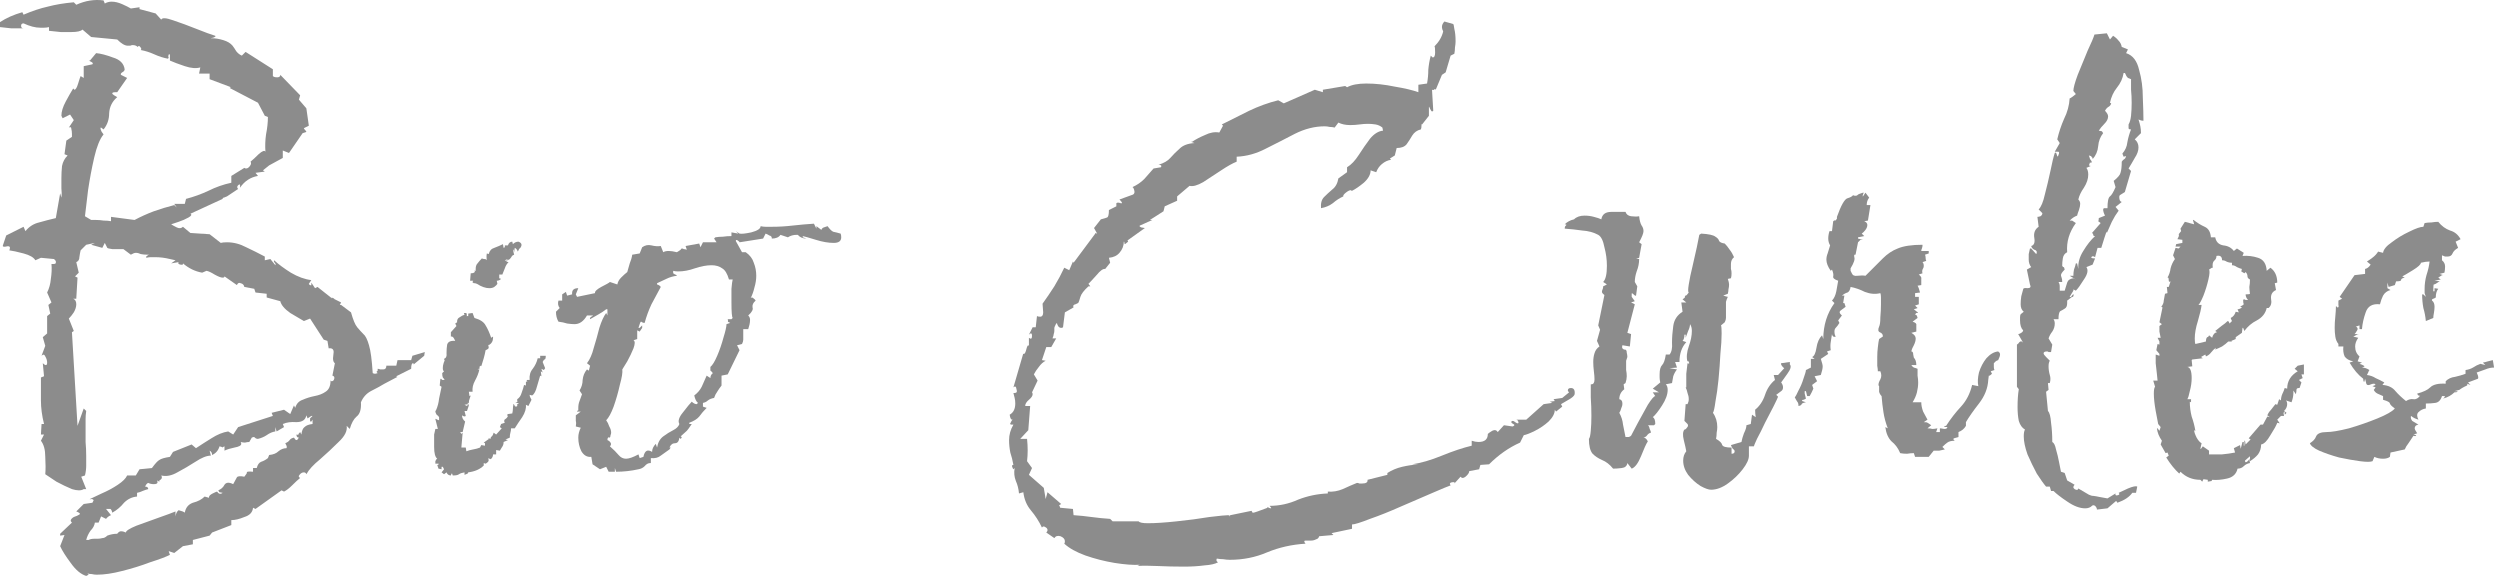 <?xml version="1.0" encoding="UTF-8"?> <svg xmlns="http://www.w3.org/2000/svg" width="129" height="30" viewBox="0 0 129 30" fill="none"><path d="M4.448 29.718C4.171 29.633 3.904 29.409 3.648 29.046C3.392 28.705 3.211 28.417 3.104 28.182L3.328 27.606L3.104 27.638V27.542L3.712 26.966C3.669 26.924 3.648 26.892 3.648 26.87C3.648 26.806 3.701 26.742 3.808 26.678C3.936 26.636 4.032 26.593 4.096 26.55C4.16 26.508 4.107 26.454 3.936 26.39L4.32 26.006L4.768 25.942L4.832 25.814C4.811 25.771 4.768 25.75 4.704 25.75C4.64 25.771 4.619 25.771 4.64 25.75C4.768 25.686 4.971 25.59 5.248 25.462C5.547 25.334 5.824 25.185 6.08 25.014C6.336 24.843 6.496 24.683 6.56 24.534H7.008L7.2 24.214L7.84 24.15C8.011 23.916 8.139 23.777 8.224 23.734C8.309 23.67 8.491 23.617 8.768 23.574L8.928 23.318L9.888 22.934L10.112 23.126C10.368 22.956 10.635 22.785 10.912 22.614C11.211 22.422 11.499 22.305 11.776 22.262L12.032 22.422L12.288 22.038L14.08 21.462L14.016 21.302L14.656 21.142L14.976 21.366L15.168 20.918L15.232 21.046C15.296 20.833 15.424 20.694 15.616 20.63C15.808 20.545 16.011 20.481 16.224 20.438C16.459 20.395 16.651 20.321 16.8 20.214C16.971 20.108 17.056 19.916 17.056 19.638C17.077 19.638 17.088 19.649 17.088 19.67C17.088 19.67 17.099 19.67 17.12 19.67C17.184 19.67 17.227 19.628 17.248 19.542C17.269 19.457 17.237 19.404 17.152 19.382L17.28 18.742C17.216 18.7 17.184 18.614 17.184 18.486L17.216 18.166C17.216 18.017 17.131 17.953 16.96 17.974L16.896 17.59L16.704 17.526L16 16.438L15.68 16.566C15.531 16.481 15.296 16.342 14.976 16.15C14.677 15.937 14.507 15.734 14.464 15.542L13.76 15.35V15.158L13.184 15.094L13.12 14.902L12.608 14.806C12.587 14.7 12.523 14.636 12.416 14.614C12.331 14.572 12.267 14.604 12.224 14.71L11.584 14.262C11.584 14.305 11.552 14.326 11.488 14.326C11.403 14.326 11.264 14.273 11.072 14.166C10.901 14.059 10.763 13.995 10.656 13.974L10.432 14.07C10.069 14.006 9.739 13.846 9.44 13.59C9.461 13.654 9.419 13.675 9.312 13.654C9.205 13.633 9.173 13.59 9.216 13.526L8.832 13.59L9.056 13.43L8.768 13.366C8.512 13.302 8.256 13.27 8 13.27C7.915 13.27 7.84 13.27 7.776 13.27C7.712 13.27 7.637 13.281 7.552 13.302C7.531 13.259 7.541 13.227 7.584 13.206C7.627 13.164 7.669 13.142 7.712 13.142H7.616C7.488 13.142 7.371 13.132 7.264 13.11C7.179 13.068 7.093 13.046 7.008 13.046C6.944 13.046 6.859 13.078 6.752 13.142L6.368 12.854H6.208C6.08 12.854 5.941 12.854 5.792 12.854C5.643 12.833 5.557 12.812 5.536 12.79L5.408 12.534L5.28 12.79L4.704 12.63L4.896 12.534L4.448 12.63L4.16 12.918C4.139 13.004 4.117 13.121 4.096 13.27C4.096 13.398 4.043 13.483 3.936 13.526L4.064 14.07L3.872 14.262L4 14.326L3.936 15.414H3.776C3.883 15.457 3.936 15.553 3.936 15.702C3.936 15.83 3.893 15.969 3.808 16.118C3.723 16.246 3.637 16.353 3.552 16.438L3.808 17.078L3.712 17.142L4 21.974L4.32 21.078L4.448 21.206C4.427 21.355 4.416 21.494 4.416 21.622C4.416 21.75 4.416 21.889 4.416 22.038C4.416 22.294 4.416 22.55 4.416 22.806C4.437 23.041 4.448 23.286 4.448 23.542C4.448 23.692 4.448 23.852 4.448 24.022C4.448 24.193 4.427 24.363 4.384 24.534L4.192 24.598L4.448 25.238H4.32C4.192 25.323 3.989 25.323 3.712 25.238C3.456 25.131 3.189 25.003 2.912 24.854C2.656 24.683 2.464 24.555 2.336 24.47C2.357 24.235 2.357 23.937 2.336 23.574C2.336 23.212 2.261 22.934 2.112 22.742L2.272 22.422H2.112L2.144 21.878H2.272C2.165 21.451 2.112 21.046 2.112 20.662C2.112 20.278 2.112 19.884 2.112 19.478L2.272 19.414L2.208 18.742C2.272 18.806 2.325 18.838 2.368 18.838C2.411 18.838 2.432 18.796 2.432 18.71C2.432 18.604 2.4 18.497 2.336 18.39C2.293 18.284 2.229 18.273 2.144 18.358L2.336 17.846L2.208 17.398L2.432 17.206V16.31L2.592 16.182L2.496 15.734L2.656 15.606L2.432 15.094C2.539 14.881 2.603 14.646 2.624 14.39C2.667 14.113 2.677 13.857 2.656 13.622H2.752C2.837 13.622 2.88 13.601 2.88 13.558C2.901 13.494 2.869 13.43 2.784 13.366L2.112 13.302L1.824 13.43C1.739 13.281 1.536 13.164 1.216 13.078C0.896 12.993 0.651 12.94 0.48 12.918C0.501 12.876 0.512 12.833 0.512 12.79C0.512 12.705 0.437 12.684 0.288 12.726C0.16 12.748 0.117 12.716 0.16 12.63L0.32 12.15L1.216 11.702L1.312 11.926C1.504 11.691 1.739 11.542 2.016 11.478C2.315 11.393 2.603 11.318 2.88 11.254L3.104 9.974L3.168 10.198C3.189 10.049 3.189 9.889 3.168 9.718C3.168 9.547 3.168 9.377 3.168 9.206C3.168 8.993 3.179 8.779 3.2 8.566C3.243 8.353 3.339 8.171 3.488 8.022L3.328 7.958L3.424 7.254L3.712 7.062V6.902C3.712 6.817 3.701 6.731 3.68 6.646C3.68 6.561 3.637 6.539 3.552 6.582L3.808 6.198L3.616 5.91L3.232 6.102L3.168 5.974C3.168 5.761 3.243 5.515 3.392 5.238C3.541 4.961 3.669 4.737 3.776 4.566C3.819 4.609 3.84 4.63 3.84 4.63C3.904 4.63 3.968 4.523 4.032 4.31C4.096 4.097 4.139 3.969 4.16 3.926L4.32 4.022V3.414L4.768 3.318C4.811 3.275 4.789 3.233 4.704 3.19C4.619 3.147 4.576 3.126 4.576 3.126H4.64L4.96 2.742C5.195 2.763 5.483 2.838 5.824 2.966C6.187 3.073 6.389 3.275 6.432 3.574C6.432 3.638 6.389 3.691 6.304 3.734C6.24 3.777 6.219 3.819 6.24 3.862L6.56 4.022L6.048 4.758H5.952C5.845 4.758 5.792 4.779 5.792 4.822C5.792 4.843 5.824 4.875 5.888 4.918C5.952 4.961 6.005 4.993 6.048 5.014C5.792 5.227 5.653 5.505 5.632 5.846C5.632 6.166 5.536 6.443 5.344 6.678L5.216 6.582C5.195 6.582 5.184 6.593 5.184 6.614C5.184 6.657 5.205 6.721 5.248 6.806C5.291 6.87 5.323 6.913 5.344 6.934C5.152 7.169 4.992 7.563 4.864 8.118C4.736 8.673 4.629 9.238 4.544 9.814C4.48 10.39 4.427 10.838 4.384 11.158L4.704 11.35H4.96C5.088 11.35 5.216 11.361 5.344 11.382C5.493 11.382 5.621 11.393 5.728 11.414V11.19L6.944 11.35C7.264 11.18 7.595 11.03 7.936 10.902C8.299 10.774 8.651 10.668 8.992 10.582L9.12 10.71L8.992 10.518H9.536L9.6 10.262C10.005 10.155 10.389 10.017 10.752 9.846C11.136 9.654 11.531 9.515 11.936 9.43V9.078L12.608 8.662C12.629 8.683 12.661 8.694 12.704 8.694C12.768 8.694 12.832 8.651 12.896 8.566C12.96 8.481 12.971 8.406 12.928 8.342C13.035 8.257 13.173 8.129 13.344 7.958C13.536 7.787 13.653 7.745 13.696 7.83C13.675 7.531 13.685 7.233 13.728 6.934C13.792 6.614 13.824 6.315 13.824 6.038L13.664 5.974L13.312 5.302L11.84 4.534C11.84 4.534 11.851 4.534 11.872 4.534C11.915 4.513 11.904 4.491 11.84 4.47L10.816 4.086V3.798H10.272L10.336 3.478C10.123 3.542 9.856 3.521 9.536 3.414C9.216 3.307 8.96 3.211 8.768 3.126V2.806H8.704V2.87H8.672L8.704 2.966L8.672 3.03C8.437 2.987 8.203 2.913 7.968 2.806C7.733 2.699 7.499 2.625 7.264 2.582C7.307 2.539 7.296 2.486 7.232 2.422C7.189 2.358 7.147 2.358 7.104 2.422C7.04 2.358 6.955 2.326 6.848 2.326C6.805 2.326 6.763 2.337 6.72 2.358C6.677 2.358 6.635 2.358 6.592 2.358C6.443 2.358 6.261 2.251 6.048 2.038L4.704 1.91L4.256 1.526C4.171 1.611 3.979 1.654 3.68 1.654C3.531 1.654 3.349 1.654 3.136 1.654C2.944 1.633 2.741 1.611 2.528 1.59V1.398C2.443 1.419 2.357 1.43 2.272 1.43C2.208 1.43 2.144 1.43 2.08 1.43C1.824 1.43 1.536 1.355 1.216 1.206C1.131 1.206 1.088 1.249 1.088 1.334C1.088 1.419 1.131 1.462 1.216 1.462C1.003 1.462 0.789 1.462 0.576 1.462C0.384 1.441 0.192 1.419 0 1.398V1.142C0.32 0.929 0.704 0.758 1.152 0.63L1.216 0.758C1.664 0.566 2.08 0.427 2.464 0.342C2.869 0.235 3.317 0.161 3.808 0.118L3.936 0.246C4.405 0.033 4.875 -0.042 5.344 0.022L5.408 0.182C5.515 0.118 5.632 0.086 5.76 0.086C5.931 0.086 6.112 0.129 6.304 0.214C6.496 0.299 6.645 0.374 6.752 0.438L7.2 0.374V0.47L8.032 0.694L8.32 1.014C8.363 0.907 8.565 0.918 8.928 1.046C9.312 1.174 9.717 1.323 10.144 1.494C10.571 1.665 10.891 1.782 11.104 1.846C11.147 1.867 11.115 1.899 11.008 1.942C10.901 1.963 10.859 1.974 10.88 1.974H10.944C11.115 1.974 11.307 2.006 11.52 2.07C11.733 2.134 11.893 2.23 12 2.358C12.064 2.443 12.128 2.539 12.192 2.646C12.277 2.753 12.373 2.827 12.48 2.87L12.672 2.678L14.08 3.574V3.926C14.123 3.969 14.197 3.99 14.304 3.99C14.411 3.99 14.464 3.947 14.464 3.862L15.488 4.918L15.424 5.142L15.808 5.59L15.936 6.486L15.68 6.614C15.68 6.635 15.701 6.667 15.744 6.71C15.787 6.753 15.808 6.785 15.808 6.806L15.616 6.87L14.912 7.894L14.592 7.766V8.15L13.888 8.534L13.568 8.79L13.664 8.854L13.184 8.918L13.312 9.078C12.928 9.142 12.619 9.345 12.384 9.686C12.405 9.515 12.373 9.473 12.288 9.558C12.224 9.622 12.224 9.686 12.288 9.75L11.712 10.134C11.669 10.155 11.616 10.177 11.552 10.198C11.509 10.198 11.488 10.22 11.488 10.262L9.824 11.03C9.909 11.073 9.877 11.137 9.728 11.222C9.579 11.307 9.408 11.382 9.216 11.446C9.024 11.51 8.896 11.553 8.832 11.574C8.896 11.617 8.992 11.67 9.12 11.734C9.248 11.798 9.355 11.787 9.44 11.702L9.824 12.022L10.816 12.086L11.392 12.534C11.456 12.513 11.563 12.502 11.712 12.502C12.053 12.502 12.384 12.588 12.704 12.758C13.024 12.908 13.344 13.068 13.664 13.238V13.43L13.952 13.366L14.208 13.686C14.229 13.643 14.219 13.601 14.176 13.558C14.133 13.515 14.123 13.473 14.144 13.43C14.379 13.643 14.667 13.857 15.008 14.07C15.371 14.284 15.723 14.412 16.064 14.454L15.936 14.646C15.936 14.668 15.957 14.689 16 14.71C16.043 14.732 16.064 14.732 16.064 14.71V14.582L16.256 14.87L16.384 14.806L17.152 15.414C17.088 15.35 17.099 15.339 17.184 15.382C17.269 15.403 17.28 15.414 17.216 15.414L17.6 15.606L17.536 15.734H17.6L18.112 16.118C18.219 16.502 18.325 16.758 18.432 16.886C18.539 17.014 18.645 17.131 18.752 17.238C18.859 17.323 18.955 17.515 19.04 17.814C19.125 18.091 19.189 18.572 19.232 19.254C19.275 19.276 19.317 19.286 19.36 19.286C19.424 19.265 19.467 19.254 19.488 19.254L19.424 19.19L19.488 19.126V19.03C19.531 19.03 19.573 19.041 19.616 19.062C19.68 19.062 19.733 19.062 19.776 19.062C19.883 19.062 19.936 18.998 19.936 18.87H20.448L20.512 18.582H21.216L21.28 18.358L21.92 18.166L21.888 18.358L21.344 18.806C21.344 18.806 21.344 18.796 21.344 18.774C21.344 18.753 21.333 18.742 21.312 18.742C21.248 18.742 21.216 18.838 21.216 19.03L20.448 19.414C20.448 19.414 20.459 19.425 20.48 19.446C20.523 19.446 20.512 19.457 20.448 19.478L19.84 19.798C19.627 19.926 19.392 20.054 19.136 20.182C18.901 20.31 18.731 20.502 18.624 20.758C18.645 21.121 18.571 21.366 18.4 21.494C18.251 21.622 18.133 21.835 18.048 22.134L17.888 21.974C17.931 22.23 17.792 22.508 17.472 22.806C17.173 23.105 16.853 23.404 16.512 23.702C16.171 23.98 15.936 24.235 15.808 24.47C15.787 24.406 15.744 24.374 15.68 24.374C15.595 24.374 15.52 24.417 15.456 24.502C15.392 24.566 15.403 24.619 15.488 24.662C15.381 24.747 15.243 24.875 15.072 25.046C14.923 25.195 14.784 25.302 14.656 25.366L14.528 25.302L13.184 26.262L13.056 26.198C13.035 26.433 12.885 26.593 12.608 26.678C12.352 26.785 12.128 26.838 11.936 26.838V27.094L10.944 27.478L10.816 27.638L9.952 27.862V28.086L9.44 28.182L8.992 28.534L8.704 28.438L8.768 28.63C8.555 28.737 8.213 28.865 7.744 29.014C7.296 29.185 6.816 29.334 6.304 29.462C5.813 29.59 5.376 29.654 4.992 29.654C4.907 29.654 4.821 29.643 4.736 29.622C4.651 29.622 4.576 29.611 4.512 29.59L4.576 29.654L4.448 29.718ZM4.896 26.966C4.875 27.116 4.8 27.254 4.672 27.382C4.565 27.532 4.491 27.692 4.448 27.862H4.576C4.64 27.82 4.747 27.798 4.896 27.798H5.056C5.12 27.798 5.195 27.788 5.28 27.766C5.365 27.766 5.451 27.724 5.536 27.638C5.707 27.574 5.877 27.542 6.048 27.542C6.112 27.457 6.176 27.414 6.24 27.414C6.325 27.414 6.411 27.436 6.496 27.478C6.496 27.393 6.677 27.276 7.04 27.126C7.403 26.998 7.787 26.86 8.192 26.71C8.619 26.561 8.907 26.454 9.056 26.39V26.646C9.077 26.497 9.131 26.39 9.216 26.326C9.387 26.369 9.493 26.412 9.536 26.454C9.579 26.198 9.717 26.027 9.952 25.942C10.208 25.878 10.411 25.771 10.56 25.622L10.784 25.686V25.654C10.784 25.59 10.848 25.526 10.976 25.462C11.104 25.398 11.179 25.366 11.2 25.366C11.285 25.494 11.381 25.515 11.488 25.43C11.403 25.409 11.349 25.398 11.328 25.398C11.328 25.419 11.307 25.387 11.264 25.302C11.413 25.238 11.52 25.142 11.584 25.014C11.669 24.886 11.819 24.875 12.032 24.982C12.139 24.79 12.203 24.673 12.224 24.63C12.267 24.566 12.395 24.555 12.608 24.598C12.715 24.47 12.757 24.395 12.736 24.374C12.736 24.331 12.843 24.321 13.056 24.342V24.15H13.248C13.291 23.98 13.365 23.873 13.472 23.83C13.6 23.788 13.717 23.724 13.824 23.638L13.888 23.478C14.101 23.457 14.261 23.393 14.368 23.286C14.496 23.18 14.635 23.126 14.784 23.126C14.805 23.084 14.805 23.041 14.784 22.998C14.763 22.956 14.741 22.913 14.72 22.87C14.827 22.828 14.901 22.774 14.944 22.71C14.987 22.646 15.061 22.604 15.168 22.582C15.189 22.604 15.211 22.636 15.232 22.678C15.275 22.7 15.307 22.71 15.328 22.71L15.424 22.582C15.339 22.582 15.296 22.529 15.296 22.422C15.381 22.444 15.413 22.444 15.392 22.422C15.392 22.401 15.424 22.358 15.488 22.294L15.552 22.422C15.573 22.23 15.627 22.102 15.712 22.038C15.797 21.953 15.936 21.899 16.128 21.878V21.654L16.064 21.75C16.043 21.771 16.021 21.761 16 21.718C16 21.654 16 21.611 16 21.59L16.128 21.462H16.064L15.872 21.59L15.808 21.43C15.765 21.665 15.595 21.782 15.296 21.782C15.019 21.761 14.784 21.793 14.592 21.878L14.656 22.038L14.272 22.262L14.208 22.038V22.262C14.059 22.284 13.909 22.348 13.76 22.454C13.632 22.54 13.483 22.604 13.312 22.646C13.248 22.646 13.195 22.625 13.152 22.582C13.131 22.54 13.077 22.54 12.992 22.582L12.864 22.806C12.8 22.806 12.725 22.817 12.64 22.838C12.576 22.838 12.501 22.828 12.416 22.806C12.437 22.828 12.448 22.86 12.448 22.902C12.448 22.988 12.331 23.052 12.096 23.094C11.883 23.137 11.712 23.19 11.584 23.254V23.03C11.499 23.073 11.456 23.094 11.456 23.094C11.477 23.073 11.435 23.052 11.328 23.03C11.264 23.244 11.136 23.393 10.944 23.478C10.944 23.372 10.901 23.297 10.816 23.254L10.88 23.51C10.667 23.51 10.4 23.617 10.08 23.83C9.781 24.022 9.472 24.203 9.152 24.374C8.853 24.545 8.576 24.598 8.32 24.534C8.384 24.641 8.352 24.726 8.224 24.79V24.854L8.096 24.79C8.117 24.811 8.128 24.843 8.128 24.886C8.128 24.95 8.064 24.982 7.936 24.982C7.829 24.982 7.733 24.961 7.648 24.918C7.584 24.939 7.531 25.003 7.488 25.11C7.595 25.11 7.648 25.153 7.648 25.238C7.563 25.259 7.467 25.291 7.36 25.334C7.275 25.377 7.179 25.409 7.072 25.43V25.622C6.816 25.643 6.592 25.75 6.4 25.942C6.229 26.155 6.027 26.326 5.792 26.454C5.771 26.348 5.739 26.284 5.696 26.262C5.675 26.262 5.6 26.262 5.472 26.262L5.728 26.582C5.621 26.625 5.536 26.689 5.472 26.774L5.216 26.646C5.195 26.71 5.173 26.764 5.152 26.806C5.131 26.849 5.109 26.902 5.088 26.966H4.896Z" fill="#8C8C8C"></path><path d="M25.249 14.87C25.057 14.87 24.843 14.796 24.609 14.646L24.513 14.614H24.449C24.427 14.593 24.406 14.582 24.385 14.582C24.385 14.54 24.395 14.508 24.417 14.486H24.257L24.289 14.102C24.417 14.102 24.491 14.07 24.513 14.006L24.449 13.974H24.545V13.878C24.545 13.75 24.577 13.654 24.641 13.59C24.705 13.505 24.779 13.419 24.865 13.334C24.907 13.355 24.95 13.366 24.993 13.366C25.057 13.366 25.099 13.387 25.121 13.43C25.099 13.302 25.099 13.185 25.121 13.078L25.217 13.11C25.259 12.94 25.355 12.833 25.505 12.79C25.675 12.726 25.825 12.662 25.953 12.598L25.985 12.79L26.049 12.758V12.662H26.209C26.251 12.534 26.326 12.47 26.433 12.47L26.465 12.598C26.55 12.513 26.646 12.47 26.753 12.47C26.923 12.534 26.955 12.641 26.849 12.79C26.806 12.812 26.763 12.876 26.721 12.982C26.678 12.876 26.625 12.812 26.561 12.79L26.529 13.014L26.497 12.886H26.465L26.529 13.142C26.465 13.164 26.422 13.195 26.401 13.238C26.379 13.281 26.347 13.323 26.305 13.366C26.262 13.409 26.219 13.419 26.177 13.398C26.134 13.377 26.091 13.398 26.049 13.462C26.091 13.441 26.155 13.441 26.241 13.462C26.177 13.462 26.134 13.473 26.113 13.494L26.241 13.526C26.155 13.611 26.091 13.718 26.049 13.846C26.006 13.953 25.963 14.059 25.921 14.166H25.761V14.358L25.857 14.39C25.793 14.454 25.718 14.486 25.633 14.486L25.665 14.646C25.643 14.689 25.59 14.742 25.505 14.806C25.441 14.849 25.355 14.87 25.249 14.87ZM23.265 24.534C23.158 24.534 23.083 24.481 23.041 24.374L22.913 24.47L22.785 24.374L22.913 24.214L22.849 24.086H22.785V24.214L22.625 24.182L22.561 23.99C22.561 23.99 22.571 23.99 22.593 23.99C22.635 23.969 22.646 23.948 22.625 23.926H22.465C22.465 23.884 22.465 23.841 22.465 23.798C22.486 23.734 22.518 23.692 22.561 23.67C22.454 23.585 22.401 23.382 22.401 23.062C22.401 22.721 22.401 22.508 22.401 22.422L22.465 22.134H22.593L22.465 21.622C22.465 21.601 22.497 21.611 22.561 21.654C22.625 21.675 22.657 21.686 22.657 21.686V21.526C22.635 21.483 22.593 21.441 22.529 21.398C22.486 21.334 22.465 21.27 22.465 21.206L22.497 21.174C22.582 20.982 22.635 20.779 22.657 20.566C22.699 20.353 22.742 20.15 22.785 19.958L22.689 19.894L22.721 19.574C22.742 19.532 22.763 19.532 22.785 19.574C22.806 19.596 22.817 19.606 22.817 19.606H22.945C22.923 19.564 22.891 19.521 22.849 19.478C22.827 19.414 22.817 19.34 22.817 19.254L22.913 19.158C22.87 19.137 22.849 19.084 22.849 18.998C22.849 18.913 22.859 18.838 22.881 18.774C22.902 18.689 22.923 18.636 22.945 18.614L22.913 18.518C23.019 18.476 23.062 18.38 23.041 18.23C23.041 18.059 23.051 17.91 23.073 17.782C23.115 17.633 23.254 17.569 23.489 17.59C23.467 17.547 23.446 17.505 23.425 17.462C23.403 17.419 23.371 17.387 23.329 17.366H23.265V17.142L23.553 16.822L23.489 16.694L23.585 16.63V16.598C23.585 16.491 23.627 16.417 23.713 16.374C23.798 16.31 23.883 16.267 23.969 16.246L23.937 16.15H24.065L24.097 16.278L24.065 16.31H24.161C24.161 16.225 24.161 16.182 24.161 16.182C24.161 16.182 24.235 16.172 24.385 16.15L24.481 16.406C24.779 16.491 24.971 16.619 25.057 16.79C25.163 16.961 25.259 17.174 25.345 17.43L25.441 17.366V17.43C25.441 17.601 25.366 17.729 25.217 17.814L25.185 17.782C25.206 17.846 25.217 17.899 25.217 17.942C25.217 17.985 25.163 18.027 25.057 18.07C25.035 18.198 25.003 18.337 24.961 18.486C24.918 18.636 24.875 18.774 24.833 18.902C24.833 18.86 24.811 18.86 24.769 18.902C24.726 18.924 24.726 18.956 24.769 18.998L24.641 19.062H24.737C24.694 19.254 24.619 19.446 24.513 19.638C24.406 19.83 24.363 20.022 24.385 20.214H24.193L24.225 20.438L24.289 20.406C24.267 20.47 24.246 20.534 24.225 20.598C24.203 20.641 24.193 20.705 24.193 20.79H24.097L24.193 20.854H24.161L24.193 20.918L24.097 21.206H23.969L24.033 21.462C23.99 21.505 23.926 21.494 23.841 21.43C23.841 21.558 23.894 21.665 24.001 21.75L23.873 22.294H23.745L23.809 22.39L23.873 22.326L23.809 23.062V23.094H24.033L24.065 23.286C24.171 23.244 24.289 23.212 24.417 23.19C24.545 23.169 24.662 23.137 24.769 23.094L24.833 22.966L25.025 22.998V22.87L24.961 22.838L25.185 22.678V22.71L25.217 22.614L25.313 22.646C25.313 22.582 25.334 22.54 25.377 22.518C25.419 22.476 25.451 22.412 25.473 22.326L25.601 22.422L25.889 22.102C25.889 22.102 25.857 22.081 25.793 22.038L25.857 21.878L26.049 21.814C26.027 21.793 26.017 21.761 26.017 21.718C26.017 21.675 26.038 21.643 26.081 21.622C26.145 21.579 26.187 21.526 26.209 21.462C26.187 21.462 26.177 21.451 26.177 21.43C26.177 21.387 26.187 21.366 26.209 21.366L26.433 21.334C26.454 21.249 26.465 21.174 26.465 21.11C26.465 21.025 26.475 20.939 26.497 20.854C26.518 20.833 26.529 20.843 26.529 20.886C26.55 20.907 26.561 20.929 26.561 20.95C26.603 20.993 26.646 20.993 26.689 20.95V20.854L26.785 20.822L26.593 20.758L26.753 20.726H26.689V20.598C26.795 20.534 26.87 20.427 26.913 20.278C26.977 20.108 27.019 19.969 27.041 19.862L27.137 19.894V19.702L27.233 19.67C27.169 19.67 27.158 19.649 27.201 19.606H27.329C27.307 19.372 27.361 19.18 27.489 19.03C27.617 18.86 27.702 18.678 27.745 18.486H27.873V18.358H28.161C28.161 18.486 28.139 18.55 28.097 18.55C28.075 18.55 28.043 18.593 28.001 18.678L28.129 18.998L28.065 19.094L27.937 19.03L28.001 19.222L27.905 19.158L27.937 19.414L27.873 19.382C27.851 19.468 27.798 19.649 27.713 19.926C27.649 20.182 27.563 20.342 27.457 20.406L27.329 20.374C27.329 20.417 27.339 20.459 27.361 20.502C27.382 20.545 27.403 20.587 27.425 20.63L27.265 20.95L27.137 20.886C27.158 21.078 27.094 21.291 26.945 21.526C26.795 21.739 26.667 21.931 26.561 22.102H26.369C26.369 22.188 26.358 22.262 26.337 22.326C26.315 22.39 26.305 22.476 26.305 22.582L26.081 22.678L26.209 22.71L25.985 22.806V22.838C25.985 22.924 25.953 23.009 25.889 23.094C25.846 23.158 25.814 23.212 25.793 23.254L25.601 23.222V23.446H25.441C25.441 23.553 25.398 23.638 25.313 23.702C25.313 23.681 25.291 23.67 25.249 23.67C25.227 23.649 25.206 23.649 25.185 23.67C25.227 23.713 25.227 23.766 25.185 23.83C25.142 23.873 25.099 23.905 25.057 23.926L24.961 23.894V24.022C24.769 24.214 24.502 24.331 24.161 24.374L24.129 24.438L23.969 24.502V24.374C23.841 24.395 23.745 24.427 23.681 24.47C23.638 24.513 23.531 24.534 23.361 24.534L23.329 24.438H23.297L23.265 24.534ZM23.969 20.886L24.097 20.95L24.161 20.854L23.969 20.886Z" fill="#8C8C8C"></path><path d="M31.727 24.342H31.407L31.279 24.086L30.959 24.214L30.576 23.958L30.512 23.574C30.298 23.596 30.128 23.5 30 23.286C29.893 23.073 29.84 22.838 29.84 22.582C29.84 22.412 29.882 22.241 29.968 22.07L29.712 22.006C29.733 21.899 29.733 21.803 29.712 21.718C29.712 21.611 29.712 21.515 29.712 21.43L29.968 21.238H29.776V21.206L29.84 21.174V21.046C29.84 20.918 29.861 20.801 29.904 20.694C29.946 20.566 29.989 20.449 30.032 20.342L29.904 20.15C30.01 19.98 30.064 19.798 30.064 19.606C30.085 19.393 30.16 19.212 30.288 19.062L30.384 19.126L30.448 18.87L30.288 18.742C30.437 18.55 30.554 18.284 30.64 17.942C30.746 17.601 30.842 17.259 30.927 16.918C31.034 16.577 31.151 16.321 31.279 16.15L31.343 16.278V15.958H31.279C31.173 16.044 31.045 16.129 30.895 16.214C30.746 16.299 30.597 16.385 30.448 16.47C30.426 16.427 30.448 16.385 30.512 16.342C30.597 16.299 30.618 16.278 30.576 16.278H30.288C30.117 16.577 29.904 16.726 29.648 16.726C29.541 16.726 29.413 16.715 29.264 16.694C29.136 16.651 28.986 16.619 28.816 16.598C28.73 16.449 28.688 16.278 28.688 16.086L28.88 15.894C28.794 15.787 28.773 15.659 28.816 15.51H29.008V15.19L29.2 15.062L29.264 15.254L29.52 15.19V15.126C29.52 14.956 29.626 14.87 29.84 14.87L29.712 15.19L29.776 15.318L30.703 15.126C30.682 15.041 30.789 14.934 31.023 14.806C31.279 14.678 31.429 14.593 31.471 14.55L31.855 14.678C31.877 14.55 31.941 14.433 32.047 14.326C32.175 14.198 32.282 14.102 32.367 14.038C32.41 13.889 32.453 13.739 32.495 13.59C32.559 13.441 32.602 13.291 32.623 13.142L33.008 13.078L33.136 12.758C33.285 12.652 33.445 12.62 33.615 12.662C33.786 12.705 33.946 12.716 34.096 12.694L34.224 13.014C34.288 12.972 34.383 12.95 34.511 12.95C34.618 12.95 34.757 12.972 34.928 13.014C35.034 12.95 35.098 12.908 35.12 12.886C35.141 12.844 35.162 12.822 35.184 12.822C35.226 12.822 35.258 12.833 35.279 12.854C35.322 12.854 35.376 12.865 35.44 12.886L35.376 12.694L36.08 12.566L36.144 12.758L36.272 12.502H36.975L36.847 12.31L36.911 12.246C37.039 12.225 37.167 12.214 37.295 12.214C37.445 12.193 37.594 12.182 37.743 12.182V11.99L38.096 12.054L37.968 11.926L38.16 12.054C38.266 12.075 38.469 12.054 38.767 11.99C39.087 11.905 39.248 11.798 39.248 11.67C39.333 11.691 39.418 11.702 39.504 11.702C39.61 11.702 39.717 11.702 39.824 11.702C40.186 11.702 40.549 11.681 40.911 11.638C41.295 11.595 41.658 11.563 41.999 11.542L42.127 11.798V11.67L42.383 11.862C42.405 11.798 42.447 11.755 42.511 11.734C42.575 11.713 42.639 11.691 42.703 11.67C42.81 11.819 42.906 11.915 42.992 11.958C43.098 11.979 43.226 12.011 43.376 12.054C43.397 12.097 43.407 12.161 43.407 12.246C43.407 12.438 43.279 12.534 43.023 12.534C42.746 12.534 42.437 12.481 42.096 12.374C41.754 12.268 41.53 12.204 41.423 12.182V12.246L41.615 12.31C41.423 12.31 41.274 12.246 41.167 12.118H41.103C40.933 12.118 40.783 12.161 40.656 12.246L40.272 12.118C40.186 12.246 40.037 12.31 39.824 12.31V12.278C39.824 12.214 39.781 12.171 39.696 12.15C39.632 12.107 39.568 12.075 39.504 12.054L39.376 12.31L38.16 12.502C38.16 12.481 38.127 12.449 38.063 12.406C37.999 12.364 37.968 12.374 37.968 12.438L38.288 13.014H38.48C38.693 13.164 38.831 13.345 38.895 13.558C38.981 13.771 39.023 13.995 39.023 14.23C39.023 14.422 38.992 14.625 38.928 14.838C38.885 15.03 38.821 15.211 38.736 15.382C38.778 15.339 38.821 15.339 38.864 15.382C38.928 15.425 38.97 15.467 38.992 15.51C38.864 15.617 38.81 15.734 38.831 15.862C38.874 15.969 38.8 16.108 38.608 16.278C38.672 16.342 38.703 16.417 38.703 16.502C38.703 16.587 38.693 16.673 38.672 16.758C38.65 16.822 38.629 16.897 38.608 16.982H38.352V17.302C38.352 17.366 38.352 17.441 38.352 17.526C38.352 17.59 38.33 17.665 38.288 17.75L38.032 17.814L38.16 18.07L37.551 19.318L37.231 19.382V19.894C37.146 20.001 37.072 20.108 37.008 20.214C36.944 20.299 36.89 20.406 36.847 20.534C36.719 20.555 36.613 20.598 36.528 20.662C36.464 20.726 36.378 20.769 36.272 20.79V20.982L36.464 21.046C36.314 21.195 36.186 21.345 36.08 21.494C35.973 21.622 35.802 21.729 35.568 21.814V21.878H35.696C35.568 22.07 35.482 22.188 35.44 22.23C35.397 22.273 35.29 22.369 35.12 22.518C35.184 22.54 35.194 22.572 35.151 22.614C35.13 22.657 35.098 22.646 35.056 22.582C35.034 22.774 34.959 22.87 34.831 22.87C34.703 22.87 34.608 22.945 34.544 23.094H34.608L34.544 23.19C34.394 23.297 34.245 23.404 34.096 23.51C33.968 23.617 33.797 23.66 33.584 23.638V23.894H33.551C33.445 23.894 33.349 23.948 33.264 24.054C33.178 24.14 33.072 24.193 32.944 24.214C32.752 24.257 32.559 24.289 32.367 24.31C32.175 24.331 31.983 24.342 31.791 24.342L31.727 24.15V24.342ZM32.303 23.67C32.453 23.67 32.666 23.596 32.944 23.446L33.008 23.638L33.2 23.574C33.264 23.254 33.413 23.169 33.648 23.318C33.648 23.169 33.712 23.03 33.84 22.902L33.904 23.094C33.946 22.838 34.053 22.646 34.224 22.518C34.394 22.39 34.565 22.284 34.736 22.198C34.906 22.113 35.013 22.006 35.056 21.878C34.97 21.729 35.034 21.526 35.248 21.27C35.461 20.993 35.61 20.811 35.696 20.726C35.781 20.811 35.866 20.854 35.952 20.854L36.016 20.79C35.93 20.726 35.866 20.598 35.824 20.406C35.994 20.278 36.122 20.129 36.208 19.958C36.293 19.766 36.378 19.574 36.464 19.382L36.656 19.51C36.656 19.404 36.698 19.318 36.783 19.254C36.719 19.169 36.677 19.126 36.656 19.126C36.656 19.105 36.656 19.041 36.656 18.934C36.762 18.849 36.88 18.657 37.008 18.358C37.136 18.059 37.242 17.75 37.328 17.43C37.434 17.089 37.487 16.854 37.487 16.726L37.679 16.662C37.594 16.619 37.551 16.598 37.551 16.598C37.573 16.598 37.573 16.555 37.551 16.47H37.743L37.807 16.406C37.765 16.363 37.743 16.097 37.743 15.606C37.743 15.371 37.743 15.137 37.743 14.902C37.765 14.646 37.786 14.486 37.807 14.422H37.615C37.53 14.123 37.413 13.931 37.264 13.846C37.114 13.739 36.933 13.686 36.719 13.686C36.464 13.686 36.175 13.739 35.855 13.846C35.557 13.953 35.269 14.006 34.992 14.006C34.885 14.006 34.8 13.995 34.736 13.974V14.102C34.778 14.123 34.81 14.145 34.831 14.166C34.874 14.166 34.906 14.188 34.928 14.23C34.736 14.252 34.554 14.305 34.383 14.39C34.234 14.454 34.074 14.529 33.904 14.614V14.678C33.989 14.7 34.053 14.742 34.096 14.806C33.946 15.084 33.786 15.382 33.615 15.702C33.466 16.022 33.349 16.342 33.264 16.662C33.2 16.662 33.157 16.651 33.136 16.63C33.114 16.609 33.093 16.598 33.072 16.598C33.05 16.598 33.008 16.705 32.944 16.918H33.008L33.136 16.79V16.918L33.008 17.11L32.88 17.046V17.494L32.688 17.558C32.773 17.601 32.773 17.739 32.688 17.974C32.602 18.188 32.495 18.412 32.367 18.646C32.239 18.86 32.154 18.998 32.111 19.062C32.133 19.212 32.09 19.478 31.983 19.862C31.898 20.246 31.791 20.619 31.663 20.982C31.535 21.323 31.407 21.558 31.279 21.686C31.343 21.771 31.397 21.878 31.439 22.006C31.503 22.113 31.535 22.22 31.535 22.326C31.535 22.369 31.525 22.412 31.503 22.454C31.503 22.497 31.493 22.54 31.471 22.582C31.386 22.54 31.343 22.582 31.343 22.71C31.407 22.732 31.461 22.774 31.503 22.838C31.546 22.902 31.535 22.966 31.471 23.03C31.663 23.201 31.813 23.35 31.919 23.478C32.026 23.606 32.154 23.67 32.303 23.67Z" fill="#8C8C8C"></path><path d="M61.092 29.238C60.623 29.238 60.164 29.227 59.716 29.206C59.268 29.185 58.927 29.185 58.692 29.206L58.82 29.142C58.479 29.163 58.042 29.131 57.508 29.046C56.996 28.961 56.495 28.833 56.004 28.662C55.535 28.491 55.172 28.289 54.916 28.054C54.938 28.033 54.948 27.99 54.948 27.926C54.948 27.82 54.874 27.734 54.724 27.67C54.575 27.628 54.468 27.66 54.404 27.766L53.988 27.478C54.031 27.436 54.052 27.393 54.052 27.35C54.052 27.286 54.01 27.233 53.924 27.19C53.86 27.148 53.807 27.158 53.764 27.222C53.615 26.902 53.423 26.604 53.188 26.326C52.975 26.07 52.847 25.761 52.804 25.398L52.58 25.462C52.559 25.227 52.506 25.014 52.42 24.822C52.335 24.609 52.314 24.385 52.356 24.15L52.292 24.214C52.271 24.193 52.25 24.15 52.228 24.086C52.207 24.022 52.228 23.99 52.292 23.99C52.25 23.756 52.196 23.542 52.132 23.35C52.09 23.137 52.068 22.924 52.068 22.71C52.068 22.433 52.143 22.166 52.292 21.91C52.25 21.91 52.207 21.91 52.164 21.91C52.122 21.889 52.111 21.867 52.132 21.846C52.175 21.739 52.218 21.675 52.26 21.654C52.26 21.654 52.25 21.654 52.228 21.654C52.164 21.654 52.122 21.569 52.1 21.398C52.292 21.291 52.388 21.099 52.388 20.822C52.388 20.715 52.378 20.619 52.356 20.534C52.335 20.449 52.314 20.363 52.292 20.278H52.356C52.463 20.278 52.495 20.214 52.452 20.086C52.431 19.937 52.378 19.905 52.292 19.99L52.804 18.23C52.804 18.23 52.804 18.241 52.804 18.262C52.804 18.262 52.815 18.262 52.836 18.262C52.879 18.262 52.922 18.177 52.964 18.006C53.007 17.835 53.05 17.782 53.092 17.846V17.43C53.199 17.515 53.252 17.483 53.252 17.334C53.252 17.185 53.199 17.163 53.092 17.27L53.284 16.886H53.444L53.508 16.31C53.551 16.331 53.604 16.342 53.668 16.342C53.775 16.342 53.828 16.267 53.828 16.118L53.796 15.67C54.01 15.371 54.212 15.073 54.404 14.774C54.596 14.454 54.767 14.134 54.916 13.814L55.172 13.942L55.364 13.494L55.396 13.558L56.516 12.054V12.022L56.612 12.054L56.452 11.766L56.804 11.318C56.975 11.275 57.082 11.243 57.124 11.222C57.188 11.201 57.22 11.073 57.22 10.838L57.604 10.646V10.486C57.647 10.444 57.722 10.444 57.828 10.486C57.935 10.508 57.914 10.444 57.764 10.294L58.468 10.038C58.532 9.995 58.554 9.931 58.532 9.846C58.511 9.739 58.479 9.675 58.436 9.654C58.671 9.547 58.874 9.409 59.044 9.238C59.215 9.046 59.375 8.865 59.524 8.694L59.908 8.63C59.951 8.545 59.908 8.502 59.78 8.502C60.058 8.417 60.26 8.299 60.388 8.15C60.538 7.979 60.698 7.819 60.868 7.67C61.039 7.499 61.295 7.403 61.636 7.382L61.444 7.318H61.508C61.7 7.19 61.924 7.073 62.18 6.966C62.436 6.838 62.682 6.795 62.916 6.838L63.108 6.486L63.044 6.422C63.514 6.187 63.983 5.953 64.452 5.718C64.943 5.483 65.444 5.302 65.956 5.174L66.244 5.334L67.844 4.63L68.26 4.758V4.63L69.412 4.438L69.508 4.502C69.743 4.374 70.074 4.31 70.5 4.31C70.97 4.31 71.46 4.363 71.972 4.47C72.484 4.555 72.89 4.651 73.188 4.758V4.374L73.636 4.31C73.679 4.075 73.7 3.841 73.7 3.606C73.722 3.35 73.764 3.105 73.828 2.87C73.85 2.891 73.871 2.913 73.892 2.934C73.914 2.955 73.924 2.966 73.924 2.966C74.01 2.966 74.052 2.881 74.052 2.71C74.052 2.518 74.042 2.411 74.02 2.39C74.255 2.155 74.404 1.899 74.468 1.622C74.426 1.537 74.404 1.462 74.404 1.398C74.404 1.291 74.447 1.195 74.532 1.11L74.98 1.238C75.002 1.238 75.023 1.323 75.044 1.494C75.087 1.665 75.108 1.878 75.108 2.134C75.108 2.219 75.098 2.326 75.076 2.454C75.076 2.561 75.066 2.667 75.044 2.774L74.852 2.87L74.596 3.734L74.404 3.862L74.084 4.63C74.063 4.587 74.031 4.587 73.988 4.63C73.967 4.651 73.935 4.651 73.892 4.63L73.956 5.718C73.935 5.739 73.914 5.75 73.892 5.75C73.871 5.75 73.839 5.707 73.796 5.622C73.754 5.515 73.732 5.483 73.732 5.526V5.974L73.38 6.422C73.359 6.379 73.348 6.401 73.348 6.486C73.348 6.571 73.338 6.635 73.316 6.678C73.124 6.721 72.975 6.827 72.868 6.998C72.783 7.147 72.687 7.297 72.58 7.446C72.474 7.574 72.303 7.638 72.068 7.638L71.972 8.022L71.716 8.182L71.78 8.246C71.61 8.267 71.45 8.342 71.3 8.47C71.172 8.577 71.076 8.715 71.012 8.886L70.724 8.79C70.724 9.003 70.607 9.217 70.372 9.43C70.138 9.622 69.935 9.761 69.764 9.846C69.764 9.846 69.754 9.846 69.732 9.846C69.732 9.825 69.722 9.814 69.7 9.814C69.636 9.814 69.551 9.857 69.444 9.942C69.338 10.027 69.295 10.091 69.316 10.134C69.124 10.22 68.943 10.337 68.772 10.486C68.602 10.614 68.399 10.7 68.164 10.742C68.143 10.486 68.196 10.294 68.324 10.166C68.452 10.038 68.591 9.91 68.74 9.782C68.911 9.654 69.018 9.462 69.06 9.206L69.508 8.886V8.63C69.722 8.502 69.924 8.289 70.116 7.99C70.308 7.691 70.5 7.414 70.692 7.158C70.906 6.902 71.13 6.763 71.364 6.742L71.332 6.582C71.226 6.497 71.108 6.443 70.98 6.422C70.852 6.401 70.724 6.39 70.596 6.39C70.447 6.39 70.298 6.401 70.148 6.422C69.999 6.443 69.839 6.454 69.668 6.454C69.434 6.454 69.231 6.411 69.06 6.326L68.868 6.582C68.783 6.561 68.698 6.55 68.612 6.55C68.527 6.529 68.442 6.518 68.356 6.518C67.844 6.518 67.332 6.646 66.82 6.902C66.33 7.158 65.828 7.414 65.316 7.67C64.826 7.926 64.324 8.065 63.812 8.086V8.342C63.599 8.427 63.332 8.577 63.012 8.79C62.692 9.003 62.383 9.206 62.084 9.398C61.786 9.569 61.551 9.633 61.38 9.59L60.74 10.134V10.358L60.1 10.646L60.036 10.902L59.588 11.19L59.332 11.35H59.46L58.82 11.638C58.778 11.659 58.799 11.691 58.884 11.734C58.991 11.755 59.055 11.766 59.076 11.766L58.18 12.406L58.212 12.47L58.052 12.598C58.031 12.598 58.02 12.577 58.02 12.534C58.02 12.492 58.01 12.47 57.988 12.47C57.988 12.684 57.914 12.876 57.764 13.046C57.636 13.195 57.455 13.281 57.22 13.302L57.284 13.558L57.028 13.878C56.922 13.857 56.772 13.963 56.58 14.198C56.388 14.412 56.25 14.561 56.164 14.646L56.26 14.774H56.164C55.93 14.988 55.791 15.169 55.748 15.318C55.706 15.467 55.674 15.563 55.652 15.606C55.652 15.627 55.599 15.659 55.492 15.702C55.386 15.723 55.354 15.777 55.396 15.862L54.948 16.118L54.852 16.886C54.831 16.907 54.799 16.918 54.756 16.918C54.671 16.918 54.607 16.865 54.564 16.758C54.543 16.651 54.511 16.651 54.468 16.758C54.426 16.843 54.404 16.897 54.404 16.918V17.078C54.404 17.121 54.394 17.174 54.372 17.238C54.372 17.281 54.351 17.355 54.308 17.462H54.5L54.244 17.91H53.988L53.764 18.582L53.956 18.614C53.828 18.678 53.711 18.785 53.604 18.934C53.498 19.062 53.412 19.19 53.348 19.318L53.54 19.638L53.252 20.246C53.274 20.267 53.284 20.299 53.284 20.342C53.284 20.427 53.22 20.523 53.092 20.63C52.964 20.737 52.9 20.843 52.9 20.95H53.156L53.06 22.198L52.644 22.646H52.996C53.039 23.052 53.039 23.436 52.996 23.798L53.252 24.15L53.092 24.502L53.86 25.174L53.956 25.75L54.052 25.398L54.756 26.006C54.671 26.049 54.639 26.081 54.66 26.102C54.703 26.145 54.714 26.177 54.692 26.198L55.364 26.262L55.396 26.582C55.716 26.604 56.026 26.636 56.324 26.678C56.644 26.721 56.964 26.753 57.284 26.774L57.412 26.902H58.756C58.799 26.966 58.959 26.998 59.236 26.998C59.62 26.998 60.111 26.966 60.708 26.902C61.327 26.838 61.892 26.764 62.404 26.678C62.938 26.614 63.268 26.582 63.396 26.582L63.492 26.71L63.428 26.614L63.492 26.582L64.58 26.358C64.623 26.444 64.644 26.476 64.644 26.454H64.676C64.719 26.454 64.964 26.369 65.412 26.198C65.37 26.155 65.37 26.145 65.412 26.166C65.476 26.209 65.53 26.23 65.572 26.23C65.615 26.23 65.594 26.188 65.508 26.102C66.02 26.102 66.511 25.995 66.98 25.782C67.471 25.59 67.983 25.483 68.516 25.462V25.366C68.772 25.387 69.028 25.345 69.284 25.238C69.562 25.11 69.807 25.003 70.02 24.918C70.063 24.918 70.106 24.929 70.148 24.95C70.191 24.95 70.234 24.95 70.276 24.95C70.49 24.95 70.586 24.886 70.564 24.758L71.588 24.502V24.406C71.823 24.257 72.079 24.15 72.356 24.086C72.634 24.022 72.911 23.98 73.188 23.958H72.868C73.316 23.894 73.828 23.745 74.404 23.51C74.98 23.276 75.492 23.105 75.94 22.998V22.742C76.068 22.785 76.186 22.806 76.292 22.806C76.612 22.806 76.772 22.668 76.772 22.39C76.815 22.348 76.89 22.294 76.996 22.23C77.124 22.166 77.22 22.188 77.284 22.294L77.604 21.942L78.052 22.006C78.159 21.963 78.17 21.921 78.084 21.878C77.999 21.835 77.967 21.793 77.988 21.75C78.01 21.729 78.031 21.718 78.052 21.718C78.095 21.718 78.138 21.739 78.18 21.782C78.244 21.825 78.287 21.846 78.308 21.846C78.372 21.846 78.372 21.793 78.308 21.686L78.244 21.654H78.756L79.652 20.854L80.1 20.79C80.015 20.747 79.972 20.726 79.972 20.726L80.228 20.694L80.164 20.598L80.612 20.534L80.964 20.246C80.922 20.203 80.9 20.172 80.9 20.15C80.9 20.065 80.954 20.022 81.06 20.022C81.21 20.022 81.274 20.129 81.252 20.342C81.231 20.427 81.124 20.523 80.932 20.63C80.74 20.737 80.612 20.811 80.548 20.854L80.612 20.982L80.292 21.238L80.228 21.142C80.228 21.334 80.122 21.537 79.908 21.75C79.695 21.942 79.46 22.102 79.204 22.23C78.948 22.358 78.756 22.433 78.628 22.454L78.436 22.838C77.86 23.094 77.327 23.468 76.836 23.958L76.388 23.99L76.324 24.214L75.812 24.31C75.812 24.395 75.748 24.491 75.62 24.598C75.514 24.683 75.428 24.683 75.364 24.598L75.044 24.95C75.087 24.886 75.044 24.865 74.916 24.886C74.81 24.907 74.788 24.961 74.852 25.046C74.724 25.089 74.415 25.217 73.924 25.43C73.434 25.643 72.89 25.878 72.292 26.134C71.716 26.39 71.183 26.604 70.692 26.774C70.202 26.966 69.892 27.062 69.764 27.062V27.286L68.708 27.51L68.804 27.606L68.068 27.67C68.047 27.756 67.994 27.809 67.908 27.83C67.823 27.873 67.738 27.894 67.652 27.894C67.546 27.894 67.45 27.894 67.364 27.894C67.279 27.894 67.279 27.948 67.364 28.054C66.66 28.097 65.999 28.246 65.38 28.502C64.783 28.758 64.143 28.886 63.46 28.886C63.354 28.886 63.236 28.875 63.108 28.854C63.002 28.854 62.895 28.843 62.788 28.822C62.746 28.907 62.767 28.971 62.852 29.014C62.703 29.099 62.468 29.153 62.148 29.174C61.828 29.217 61.476 29.238 61.092 29.238Z" fill="#8C8C8C"></path><path d="M88.292 25.27C88.164 25.27 87.983 25.206 87.748 25.078C87.514 24.929 87.3 24.737 87.108 24.502C86.938 24.267 86.852 24.022 86.852 23.766C86.852 23.574 86.906 23.414 87.012 23.286C86.991 23.158 86.948 22.966 86.884 22.71C86.82 22.454 86.831 22.273 86.916 22.166C86.959 22.166 87.002 22.134 87.044 22.07C87.108 22.006 87.119 21.942 87.076 21.878L86.916 21.718L86.98 20.854H87.076C87.119 20.769 87.14 20.683 87.14 20.598C87.14 20.491 87.119 20.385 87.076 20.278C87.055 20.172 87.023 20.076 86.98 19.99H87.012V19.83C87.012 19.638 87.012 19.457 87.012 19.286C87.034 19.116 87.055 18.934 87.076 18.742C87.162 18.785 87.183 18.764 87.14 18.678C87.098 18.593 87.076 18.593 87.076 18.678C87.012 18.444 87.034 18.177 87.14 17.878C87.247 17.579 87.3 17.313 87.3 17.078C87.3 16.929 87.268 16.811 87.204 16.726C87.204 16.833 87.172 16.95 87.108 17.078C87.066 17.206 87.023 17.323 86.98 17.43V17.27H86.916C86.916 17.419 86.884 17.526 86.82 17.59L87.012 17.654C86.778 17.91 86.66 18.252 86.66 18.678H86.436L86.532 18.966L86.148 18.998L86.532 19.062C86.447 19.169 86.383 19.286 86.34 19.414C86.319 19.542 86.298 19.66 86.276 19.766L85.956 19.83C86.02 19.894 86.052 19.99 86.052 20.118C86.052 20.353 85.956 20.619 85.764 20.918C85.572 21.217 85.412 21.419 85.284 21.526C85.37 21.569 85.412 21.686 85.412 21.878L85.348 21.942H85.028C85.071 21.963 85.103 22.027 85.124 22.134C85.167 22.22 85.188 22.284 85.188 22.326C85.103 22.348 85.039 22.39 84.996 22.454C84.954 22.518 84.89 22.561 84.804 22.582C84.89 22.582 84.964 22.646 85.028 22.774C84.943 22.902 84.826 23.158 84.676 23.542C84.527 23.905 84.367 24.118 84.196 24.182L83.972 23.894C83.951 24.044 83.855 24.129 83.684 24.15C83.514 24.172 83.364 24.182 83.236 24.182C83.066 23.969 82.874 23.82 82.66 23.734C82.468 23.649 82.308 23.542 82.18 23.414C82.052 23.265 81.988 23.009 81.988 22.646C82.031 22.604 82.063 22.465 82.084 22.23C82.106 21.995 82.116 21.739 82.116 21.462C82.116 21.142 82.106 20.822 82.084 20.502C82.084 20.182 82.084 19.958 82.084 19.83H82.116C82.223 19.83 82.276 19.745 82.276 19.574C82.276 19.468 82.266 19.329 82.244 19.158C82.223 18.988 82.212 18.828 82.212 18.678C82.212 18.508 82.234 18.358 82.276 18.23C82.319 18.081 82.404 17.963 82.532 17.878L82.404 17.59L82.564 17.014L82.468 16.79L82.788 15.222C82.703 15.158 82.66 15.105 82.66 15.062C82.66 15.02 82.671 14.977 82.692 14.934C82.714 14.892 82.724 14.838 82.724 14.774L82.916 14.678L82.724 14.55C82.852 14.422 82.916 14.145 82.916 13.718C82.916 13.398 82.874 13.078 82.788 12.758C82.724 12.417 82.618 12.204 82.468 12.118C82.234 11.99 81.956 11.915 81.636 11.894C81.338 11.851 81.039 11.819 80.74 11.798C80.74 11.713 80.762 11.659 80.804 11.638C80.847 11.595 80.826 11.574 80.74 11.574C80.868 11.446 81.028 11.361 81.22 11.318C81.348 11.19 81.53 11.126 81.764 11.126C81.935 11.126 82.095 11.148 82.244 11.19C82.415 11.233 82.543 11.275 82.628 11.318C82.671 11.062 82.842 10.934 83.14 10.934C83.439 10.934 83.684 10.934 83.876 10.934C83.919 11.062 84.015 11.137 84.164 11.158C84.335 11.18 84.474 11.18 84.58 11.158C84.602 11.371 84.644 11.531 84.708 11.638C84.772 11.723 84.804 11.819 84.804 11.926C84.804 12.033 84.73 12.225 84.58 12.502L84.708 12.598L84.58 13.302L84.42 13.366H84.58C84.58 13.579 84.538 13.793 84.452 14.006C84.388 14.198 84.356 14.38 84.356 14.55L84.484 14.774L84.42 15.254C84.399 15.275 84.356 15.254 84.292 15.19C84.228 15.126 84.196 15.116 84.196 15.158V15.318L84.356 15.542L84.164 15.606L84.356 15.702L83.972 17.174L84.164 17.238L84.1 17.878L83.716 17.814C83.695 17.878 83.695 17.931 83.716 17.974C83.759 18.017 83.791 18.038 83.812 18.038H83.844C83.908 18.038 83.94 18.091 83.94 18.198C83.962 18.284 83.972 18.358 83.972 18.422C83.951 18.486 83.93 18.55 83.908 18.614C83.908 18.678 83.908 18.742 83.908 18.806C83.908 18.892 83.908 18.988 83.908 19.094C83.93 19.201 83.94 19.308 83.94 19.414C83.94 19.521 83.919 19.638 83.876 19.766L83.78 19.83L83.812 20.086C83.642 20.214 83.556 20.385 83.556 20.598C83.663 20.619 83.716 20.694 83.716 20.822C83.716 20.907 83.695 20.993 83.652 21.078C83.631 21.163 83.599 21.238 83.556 21.302C83.663 21.494 83.727 21.697 83.748 21.91C83.791 22.102 83.834 22.316 83.876 22.55C83.919 22.55 83.972 22.55 84.036 22.55C84.122 22.529 84.175 22.486 84.196 22.422C84.239 22.337 84.346 22.134 84.516 21.814C84.687 21.494 84.858 21.185 85.028 20.886C85.22 20.587 85.348 20.438 85.412 20.438L85.284 20.246H85.604L85.284 20.054L85.668 19.734C85.647 19.628 85.636 19.542 85.636 19.478C85.636 19.414 85.636 19.361 85.636 19.318C85.636 19.084 85.679 18.924 85.764 18.838C85.85 18.753 85.914 18.572 85.956 18.294H86.148C86.255 18.166 86.298 17.963 86.276 17.686C86.276 17.409 86.298 17.121 86.34 16.822C86.383 16.502 86.543 16.257 86.82 16.086L86.756 15.606H87.012L86.82 15.446L86.948 15.35C86.927 15.35 86.927 15.329 86.948 15.286C86.991 15.222 87.012 15.211 87.012 15.254L87.14 15.094C87.098 15.073 87.098 14.934 87.14 14.678C87.183 14.401 87.247 14.091 87.332 13.75C87.418 13.387 87.492 13.057 87.556 12.758C87.62 12.438 87.663 12.225 87.684 12.118L87.78 12.054C88.164 12.075 88.41 12.129 88.516 12.214C88.623 12.278 88.687 12.353 88.708 12.438C88.751 12.502 88.847 12.545 88.996 12.566C89.082 12.652 89.167 12.758 89.252 12.886C89.338 12.993 89.412 13.121 89.476 13.27C89.37 13.355 89.316 13.473 89.316 13.622C89.316 13.707 89.316 13.793 89.316 13.878C89.338 13.942 89.348 14.017 89.348 14.102C89.348 14.209 89.338 14.294 89.316 14.358L89.156 14.39C89.199 14.518 89.22 14.614 89.22 14.678C89.22 14.764 89.21 14.849 89.188 14.934C89.188 14.998 89.178 15.073 89.156 15.158L88.996 15.222H88.932C88.932 15.243 88.964 15.265 89.028 15.286C89.114 15.307 89.156 15.318 89.156 15.318C89.114 15.403 89.082 15.489 89.06 15.574C89.06 15.659 89.06 15.745 89.06 15.83V16.15C89.06 16.235 89.06 16.321 89.06 16.406C89.06 16.47 89.039 16.545 88.996 16.63L88.804 16.79C88.826 16.833 88.836 16.971 88.836 17.206C88.836 17.483 88.815 17.835 88.772 18.262C88.751 18.689 88.719 19.126 88.676 19.574C88.634 20.001 88.58 20.385 88.516 20.726C88.474 21.046 88.431 21.238 88.388 21.302C88.538 21.515 88.612 21.761 88.612 22.038C88.612 22.123 88.602 22.22 88.58 22.326C88.58 22.433 88.57 22.54 88.548 22.646C88.74 22.753 88.847 22.86 88.868 22.966C88.911 23.052 89.071 23.094 89.348 23.094V23.414C89.455 23.414 89.508 23.372 89.508 23.286C89.508 23.244 89.476 23.201 89.412 23.158C89.37 23.094 89.338 23.03 89.316 22.966L89.86 22.806C89.882 22.678 89.924 22.529 89.988 22.358C90.074 22.188 90.116 22.049 90.116 21.942L90.34 21.878L90.404 21.398L90.596 21.526C90.575 21.398 90.564 21.27 90.564 21.142C90.799 20.95 90.97 20.694 91.076 20.374C91.183 20.054 91.354 19.798 91.588 19.606L91.524 19.35H91.748L92.068 18.998C92.026 18.977 91.983 18.934 91.94 18.87C91.898 18.806 91.887 18.764 91.908 18.742L92.356 18.678V18.806C92.442 18.892 92.399 19.052 92.228 19.286C92.058 19.521 91.951 19.67 91.908 19.734C91.972 19.82 92.004 19.905 92.004 19.99C92.004 20.076 91.972 20.14 91.908 20.182C91.844 20.225 91.759 20.289 91.652 20.374L91.748 20.47C91.727 20.534 91.652 20.694 91.524 20.95C91.396 21.206 91.247 21.494 91.076 21.814C90.927 22.134 90.788 22.412 90.66 22.646C90.554 22.881 90.5 23.009 90.5 23.03H90.244V23.51C90.244 23.702 90.138 23.937 89.924 24.214C89.711 24.491 89.455 24.737 89.156 24.95C88.858 25.163 88.57 25.27 88.292 25.27Z" fill="#8C8C8C"></path><path d="M99.522 23.574H98.818L98.754 23.382C98.647 23.382 98.53 23.393 98.402 23.414C98.274 23.414 98.156 23.404 98.05 23.382C97.943 23.126 97.794 22.924 97.602 22.774C97.431 22.604 97.324 22.358 97.282 22.038L97.41 22.102C97.303 21.825 97.228 21.547 97.186 21.27C97.143 20.993 97.111 20.715 97.09 20.438C97.026 20.374 96.983 20.299 96.962 20.214C96.962 20.108 96.962 20.012 96.962 19.926C96.962 19.905 96.951 19.894 96.93 19.894C96.93 19.894 96.93 19.884 96.93 19.862C96.93 19.777 96.962 19.681 97.026 19.574C97.09 19.446 97.09 19.308 97.026 19.158H96.898C96.898 19.094 96.887 18.998 96.866 18.87C96.866 18.721 96.866 18.572 96.866 18.422C96.866 18.252 96.876 18.081 96.898 17.91C96.919 17.718 96.94 17.579 96.962 17.494L97.154 17.366V17.334C97.154 17.249 97.1 17.185 96.994 17.142C96.908 17.099 96.898 17.003 96.962 16.854C97.004 16.769 97.026 16.609 97.026 16.374C97.047 16.14 97.058 15.915 97.058 15.702C97.058 15.574 97.058 15.457 97.058 15.35C97.058 15.243 97.047 15.169 97.026 15.126C96.77 15.19 96.503 15.169 96.226 15.062C95.97 14.934 95.724 14.849 95.49 14.806C95.468 14.956 95.415 15.052 95.33 15.094C95.244 15.116 95.148 15.169 95.042 15.254H95.17L95.106 15.638H95.17L95.234 15.83C95.148 15.894 95.063 15.958 94.978 16.022C94.892 16.086 94.914 16.172 95.042 16.278L94.85 16.534L94.914 16.662C94.85 16.769 94.786 16.854 94.722 16.918C94.679 16.961 94.658 17.025 94.658 17.11C94.658 17.217 94.679 17.302 94.722 17.366C94.7 17.387 94.658 17.387 94.594 17.366C94.551 17.323 94.53 17.281 94.53 17.238C94.508 17.387 94.487 17.526 94.466 17.654C94.444 17.782 94.444 17.921 94.466 18.07L94.274 18.134L94.338 18.262L93.954 18.518C94.018 18.71 94.05 18.838 94.05 18.902C94.05 19.009 94.018 19.158 93.954 19.35L93.634 19.414L93.762 19.67L93.506 19.862L93.57 20.054C93.506 20.203 93.442 20.331 93.378 20.438H93.25L93.186 20.182H93.122V20.31L93.186 20.566C93.164 20.587 93.122 20.609 93.058 20.63C92.994 20.63 92.972 20.651 92.994 20.694L93.186 20.758C93.058 20.779 92.983 20.811 92.962 20.854C92.962 20.897 92.908 20.929 92.802 20.95C92.802 20.843 92.78 20.769 92.738 20.726C92.695 20.662 92.652 20.587 92.61 20.502C92.652 20.459 92.716 20.342 92.802 20.15C92.908 19.958 92.994 19.756 93.058 19.542C93.143 19.308 93.186 19.158 93.186 19.094L93.442 18.966V18.518H93.634L93.506 18.422C93.612 18.38 93.687 18.22 93.73 17.942C93.772 17.665 93.868 17.451 94.018 17.302L94.082 17.494C94.082 16.79 94.274 16.172 94.658 15.638L94.53 15.51C94.636 15.403 94.711 15.243 94.754 15.03C94.796 14.817 94.828 14.636 94.85 14.486C94.658 14.422 94.572 14.348 94.594 14.262C94.615 14.177 94.594 14.059 94.53 13.91L94.466 13.974C94.316 13.761 94.242 13.569 94.242 13.398C94.242 13.291 94.263 13.185 94.306 13.078C94.348 12.95 94.391 12.812 94.434 12.662C94.37 12.556 94.338 12.438 94.338 12.31C94.338 12.182 94.359 12.054 94.402 11.926H94.53L94.594 11.414C94.636 11.371 94.668 11.361 94.69 11.382C94.711 11.382 94.743 11.35 94.786 11.286V11.19C94.999 10.593 95.18 10.273 95.33 10.23C95.479 10.188 95.575 10.134 95.618 10.07C95.639 10.091 95.682 10.102 95.746 10.102C95.788 10.102 95.82 10.091 95.842 10.07C95.884 10.027 95.948 9.995 96.034 9.974L96.13 9.942C96.172 9.921 96.172 9.953 96.13 10.038C96.108 10.102 96.108 10.134 96.13 10.134L96.258 9.942L96.45 10.198C96.364 10.305 96.322 10.433 96.322 10.582H96.514L96.386 11.382L96.194 11.414C96.3 11.457 96.354 11.521 96.354 11.606C96.354 11.691 96.322 11.777 96.258 11.862C96.194 11.947 96.13 12.011 96.066 12.054L96.194 12.182L95.874 12.246V12.31L96.13 12.374H96.002L95.874 12.502L95.746 13.142C95.682 13.121 95.66 13.164 95.682 13.27C95.724 13.377 95.66 13.569 95.49 13.846V13.974L95.554 14.102C95.596 14.209 95.692 14.252 95.842 14.23C96.012 14.209 96.151 14.209 96.258 14.23C96.62 13.867 96.919 13.569 97.154 13.334C97.388 13.1 97.644 12.929 97.922 12.822C98.22 12.694 98.647 12.63 99.202 12.63V12.662C99.202 12.705 99.191 12.758 99.17 12.822C99.148 12.865 99.138 12.908 99.138 12.95H99.522V13.078L99.33 13.142C99.351 13.185 99.362 13.238 99.362 13.302C99.362 13.366 99.372 13.419 99.394 13.462L99.202 13.526C99.244 13.569 99.266 13.633 99.266 13.718C99.266 13.782 99.244 13.846 99.202 13.91C99.18 13.974 99.18 14.038 99.202 14.102L99.01 14.166C99.116 14.252 99.159 14.326 99.138 14.39C99.138 14.454 99.138 14.561 99.138 14.71L98.946 14.742C98.988 14.806 99.031 14.924 99.074 15.094L98.818 15.126V15.318H99.01V15.702L98.818 15.766L98.946 15.894L98.754 15.958C98.775 15.979 98.828 16.022 98.914 16.086C98.999 16.129 98.988 16.15 98.882 16.15C98.818 16.214 98.807 16.246 98.85 16.246C98.892 16.246 98.924 16.299 98.946 16.406L98.69 16.598C98.839 16.641 98.903 16.705 98.882 16.79C98.882 16.875 98.882 16.982 98.882 17.11L98.626 17.174C98.775 17.259 98.85 17.355 98.85 17.462C98.85 17.569 98.818 17.686 98.754 17.814C98.69 17.921 98.647 18.027 98.626 18.134C98.69 18.134 98.722 18.188 98.722 18.294C98.743 18.38 98.754 18.433 98.754 18.454C98.839 18.54 98.882 18.668 98.882 18.838H98.626C98.647 18.881 98.69 18.924 98.754 18.966C98.839 18.988 98.903 19.009 98.946 19.03C98.946 19.137 98.946 19.254 98.946 19.382C98.967 19.51 98.978 19.628 98.978 19.734C98.978 19.905 98.956 20.076 98.914 20.246C98.871 20.417 98.796 20.587 98.69 20.758H99.138C99.138 20.907 99.17 21.067 99.234 21.238C99.319 21.387 99.394 21.526 99.458 21.654L99.266 21.782C99.372 21.782 99.436 21.793 99.458 21.814C99.5 21.835 99.564 21.878 99.65 21.942L99.458 22.102C99.564 22.102 99.65 22.113 99.714 22.134C99.778 22.134 99.863 22.123 99.97 22.102L99.906 22.294H100.098V22.102C100.14 22.102 100.215 22.113 100.322 22.134C100.428 22.134 100.482 22.102 100.482 22.038C100.396 22.038 100.343 22.027 100.322 22.006C100.3 21.985 100.332 21.974 100.418 21.974C100.652 21.611 100.908 21.281 101.186 20.982C101.463 20.683 101.655 20.31 101.762 19.862L102.082 19.926C102.039 19.734 102.05 19.5 102.114 19.222C102.199 18.945 102.327 18.7 102.498 18.486C102.69 18.273 102.892 18.155 103.106 18.134C103.106 18.134 103.116 18.145 103.138 18.166C103.18 18.188 103.202 18.23 103.202 18.294C103.202 18.358 103.17 18.454 103.106 18.582C103.042 18.604 102.999 18.625 102.978 18.646C102.956 18.668 102.924 18.7 102.882 18.742C102.882 18.806 102.882 18.87 102.882 18.934C102.882 18.998 102.892 19.052 102.914 19.094L102.722 19.158L102.786 19.286C102.7 19.372 102.647 19.404 102.626 19.382C102.626 19.361 102.615 19.436 102.594 19.606C102.572 20.033 102.412 20.438 102.114 20.822C101.815 21.206 101.591 21.526 101.442 21.782V21.974C101.356 22.123 101.228 22.23 101.058 22.294V22.55C100.994 22.572 100.919 22.593 100.834 22.614C100.77 22.636 100.78 22.678 100.866 22.742C100.695 22.742 100.567 22.774 100.482 22.838C100.418 22.881 100.332 22.956 100.226 23.062L100.354 23.19C100.268 23.212 100.172 23.233 100.066 23.254C99.98 23.254 99.884 23.254 99.778 23.254L99.522 23.574Z" fill="#8C8C8C"></path><path d="M108.202 26.294C108.202 26.23 108.17 26.166 108.106 26.102C108.042 26.059 107.988 26.059 107.946 26.102C107.86 26.188 107.743 26.23 107.594 26.23C107.316 26.23 107.007 26.113 106.666 25.878C106.346 25.665 106.111 25.483 105.962 25.334H105.834L105.77 25.11H105.578C105.45 24.961 105.29 24.737 105.098 24.438C104.927 24.118 104.767 23.788 104.618 23.446C104.49 23.084 104.426 22.774 104.426 22.518C104.426 22.348 104.447 22.23 104.49 22.166C104.34 22.081 104.234 21.931 104.17 21.718C104.127 21.505 104.106 21.27 104.106 21.014C104.106 20.651 104.127 20.342 104.17 20.086L104.074 19.958V17.782C104.116 17.761 104.159 17.718 104.202 17.654C104.266 17.59 104.33 17.601 104.394 17.686L104.138 17.238C104.18 17.238 104.234 17.217 104.298 17.174C104.362 17.131 104.394 17.089 104.394 17.046C104.287 16.939 104.234 16.769 104.234 16.534C104.234 16.491 104.234 16.438 104.234 16.374C104.234 16.31 104.244 16.257 104.266 16.214L104.426 16.086C104.319 16.001 104.266 15.873 104.266 15.702C104.266 15.574 104.276 15.435 104.298 15.286C104.34 15.137 104.372 15.02 104.394 14.934C104.394 14.87 104.468 14.849 104.618 14.87C104.767 14.87 104.81 14.806 104.746 14.678L104.586 13.91L104.81 13.782C104.724 13.675 104.682 13.547 104.682 13.398C104.682 13.291 104.682 13.195 104.682 13.11C104.703 13.004 104.724 12.908 104.746 12.822H104.81L105.066 13.11C105.087 13.089 105.098 13.057 105.098 13.014C105.098 12.95 105.055 12.908 104.97 12.886C104.884 12.844 104.831 12.78 104.81 12.694C104.959 12.652 105.012 12.513 104.97 12.278C104.927 12.022 105.002 11.83 105.194 11.702L105.13 11.19C105.172 11.19 105.226 11.18 105.29 11.158C105.354 11.116 105.386 11.062 105.386 10.998L105.194 10.806C105.322 10.678 105.428 10.422 105.514 10.038C105.62 9.633 105.716 9.227 105.802 8.822C105.887 8.395 105.962 8.086 106.026 7.894C106.068 7.851 106.1 7.873 106.122 7.958C106.143 8.022 106.154 8.054 106.154 8.054C106.175 8.097 106.196 8.075 106.218 7.99C106.26 7.905 106.26 7.851 106.218 7.83H106.026L106.282 7.382L106.154 7.19C106.239 6.827 106.356 6.475 106.506 6.134C106.676 5.793 106.772 5.441 106.794 5.078C106.815 5.078 106.868 5.046 106.954 4.982C107.06 4.897 107.114 4.854 107.114 4.854L106.986 4.694C106.986 4.545 107.06 4.267 107.21 3.862C107.38 3.435 107.551 3.019 107.722 2.614C107.914 2.209 108.031 1.931 108.074 1.782L108.714 1.718L108.874 2.038L109.034 1.846C109.14 1.91 109.236 1.995 109.322 2.102C109.407 2.187 109.46 2.294 109.482 2.422L109.802 2.55L109.706 2.742C110.047 2.849 110.271 3.137 110.378 3.606C110.506 4.054 110.57 4.534 110.57 5.046C110.591 5.537 110.602 5.931 110.602 6.23C110.516 6.23 110.431 6.209 110.346 6.166C110.388 6.294 110.42 6.411 110.442 6.518C110.463 6.625 110.474 6.742 110.474 6.87L110.154 7.19C110.282 7.297 110.346 7.435 110.346 7.606C110.346 7.777 110.282 7.958 110.154 8.15C110.047 8.342 109.94 8.523 109.834 8.694L109.962 8.822L109.642 9.91L109.386 10.07C109.364 10.091 109.354 10.123 109.354 10.166C109.354 10.316 109.396 10.401 109.482 10.422L109.162 10.678L109.322 10.87C109.194 11.041 109.076 11.233 108.97 11.446C108.884 11.638 108.799 11.83 108.714 12.022V11.958C108.692 11.958 108.65 12.065 108.586 12.278C108.522 12.492 108.468 12.662 108.426 12.79H108.234L108.106 13.27C108.02 13.206 107.956 13.206 107.914 13.27C107.892 13.313 107.956 13.334 108.106 13.334L107.978 13.654L107.658 13.782C107.764 13.931 107.722 14.145 107.53 14.422C107.359 14.7 107.22 14.892 107.114 14.998L106.986 14.934V14.998L106.794 15.318C106.836 15.339 106.868 15.329 106.89 15.286C106.932 15.222 106.964 15.19 106.986 15.19C107.007 15.19 107.007 15.222 106.986 15.286C106.964 15.329 106.943 15.339 106.922 15.318L106.666 15.51V15.638C106.666 15.787 106.623 15.883 106.538 15.926C106.474 15.969 106.399 16.012 106.314 16.054C106.25 16.097 106.218 16.235 106.218 16.47H105.962C106.004 16.534 106.026 16.609 106.026 16.694C106.026 16.843 105.983 16.982 105.898 17.11C105.812 17.217 105.748 17.334 105.706 17.462L105.898 17.782L105.834 18.166C105.791 18.166 105.748 18.166 105.706 18.166C105.684 18.145 105.663 18.134 105.642 18.134C105.514 18.134 105.45 18.166 105.45 18.23C105.45 18.273 105.492 18.337 105.578 18.422C105.663 18.508 105.727 18.572 105.77 18.614C105.727 18.678 105.706 18.774 105.706 18.902C105.706 19.052 105.727 19.201 105.77 19.35C105.812 19.478 105.812 19.617 105.77 19.766H105.674L105.706 20.118L105.578 20.214L105.674 21.206C105.759 21.291 105.812 21.494 105.834 21.814C105.876 22.113 105.898 22.444 105.898 22.806C105.983 22.849 106.047 22.977 106.09 23.19C106.154 23.404 106.207 23.628 106.25 23.862C106.292 24.076 106.324 24.235 106.346 24.342L106.538 24.406L106.666 24.79L107.05 25.014C106.964 25.099 106.964 25.174 107.05 25.238C107.156 25.302 107.22 25.291 107.242 25.206C107.54 25.377 107.722 25.483 107.786 25.526C107.871 25.569 107.956 25.59 108.042 25.59C108.148 25.611 108.383 25.654 108.746 25.718L109.162 25.462C109.14 25.547 109.172 25.579 109.258 25.558C109.364 25.537 109.386 25.494 109.322 25.43C109.407 25.387 109.567 25.313 109.802 25.206C110.058 25.099 110.218 25.067 110.282 25.11L110.218 25.43H110.026C109.876 25.643 109.62 25.814 109.258 25.942L109.194 25.846L108.746 26.23L108.202 26.294ZM106.218 14.55C106.26 14.614 106.282 14.689 106.282 14.774C106.282 14.838 106.282 14.913 106.282 14.998H106.538C106.58 14.849 106.623 14.71 106.666 14.582C106.708 14.454 106.815 14.38 106.986 14.358L107.114 14.422L106.794 14.23H106.986C106.986 14.123 106.996 14.017 107.018 13.91C107.06 13.803 107.092 13.697 107.114 13.59H107.178L107.242 13.878C107.22 13.558 107.306 13.249 107.498 12.95C107.69 12.63 107.892 12.374 108.106 12.182C108.042 12.182 108.01 12.161 108.01 12.118C108.01 12.075 107.988 12.043 107.946 12.022L108.394 11.51C108.308 11.446 108.266 11.414 108.266 11.414C108.287 11.393 108.298 11.339 108.298 11.254C108.362 11.233 108.415 11.211 108.458 11.19C108.522 11.169 108.575 11.148 108.618 11.126C108.554 10.998 108.522 10.892 108.522 10.806L108.554 10.742H108.746C108.746 10.401 108.788 10.198 108.874 10.134C108.959 10.07 109.055 9.91 109.162 9.654L109.066 9.334C109.279 9.163 109.396 9.025 109.418 8.918C109.46 8.79 109.482 8.598 109.482 8.342C109.524 8.278 109.567 8.235 109.61 8.214C109.652 8.193 109.684 8.139 109.706 8.054C109.62 8.075 109.578 8.086 109.578 8.086C109.578 8.086 109.556 8.033 109.514 7.926C109.663 7.755 109.748 7.563 109.77 7.35C109.812 7.115 109.876 6.891 109.962 6.678C109.876 6.678 109.834 6.657 109.834 6.614C109.834 6.571 109.834 6.507 109.834 6.422C109.898 6.315 109.94 6.166 109.962 5.974C109.983 5.761 109.994 5.537 109.994 5.302C109.994 5.067 109.983 4.843 109.962 4.63C109.962 4.395 109.962 4.214 109.962 4.086L109.802 4.022C109.759 3.979 109.727 3.937 109.706 3.894C109.684 3.83 109.663 3.787 109.642 3.766H109.578C109.535 4.043 109.418 4.299 109.226 4.534C109.055 4.747 108.938 5.003 108.874 5.302L108.938 5.334C108.916 5.419 108.863 5.483 108.778 5.526C108.714 5.569 108.66 5.633 108.618 5.718C108.724 5.825 108.778 5.921 108.778 6.006C108.778 6.134 108.714 6.262 108.586 6.39C108.458 6.518 108.362 6.635 108.298 6.742C108.404 6.763 108.458 6.774 108.458 6.774C108.458 6.774 108.479 6.806 108.522 6.87C108.372 7.062 108.287 7.286 108.266 7.542C108.244 7.798 108.148 8.022 107.978 8.214V8.15C107.935 8.107 107.914 8.086 107.914 8.086C107.935 8.065 107.892 8.043 107.786 8.022C107.807 8.086 107.828 8.15 107.85 8.214C107.892 8.257 107.924 8.31 107.946 8.374C107.86 8.395 107.818 8.406 107.818 8.406C107.839 8.406 107.828 8.449 107.786 8.534L107.882 8.566L107.658 8.662C107.722 8.747 107.754 8.865 107.754 9.014C107.754 9.227 107.679 9.451 107.53 9.686C107.38 9.899 107.284 10.102 107.242 10.294C107.306 10.358 107.338 10.433 107.338 10.518C107.338 10.604 107.316 10.71 107.274 10.838C107.231 10.945 107.199 11.041 107.178 11.126C107.114 11.148 107.05 11.18 106.986 11.222C106.922 11.265 106.858 11.318 106.794 11.382H106.922L107.114 11.51C106.772 11.979 106.623 12.481 106.666 13.014C106.538 13.078 106.463 13.185 106.442 13.334C106.42 13.462 106.41 13.59 106.41 13.718C106.452 13.782 106.474 13.803 106.474 13.782C106.495 13.761 106.516 13.803 106.538 13.91C106.41 14.038 106.346 14.134 106.346 14.198C106.346 14.22 106.356 14.262 106.378 14.326C106.399 14.369 106.41 14.444 106.41 14.55H106.218Z" fill="#8C8C8C"></path><path d="M113.698 24.726L113.634 24.854L113.538 24.758C113.133 24.758 112.791 24.619 112.514 24.342L112.45 24.438C112.215 24.225 111.991 23.948 111.778 23.606L111.906 23.51L111.842 23.35L111.746 23.382L111.49 22.934L111.554 22.742C111.405 22.529 111.319 22.316 111.298 22.102H111.33L111.426 22.23L111.49 22.038L111.362 21.878C111.341 21.771 111.298 21.547 111.234 21.206C111.17 20.843 111.138 20.545 111.138 20.31C111.138 20.118 111.159 20.001 111.202 19.958L111.106 19.638H111.33C111.33 19.617 111.319 19.51 111.298 19.318C111.277 19.126 111.255 18.934 111.234 18.742C111.234 18.529 111.234 18.38 111.234 18.294L111.426 18.358V18.262L111.266 18.07L111.33 17.75L111.426 17.782V17.622L111.33 17.43H111.49C111.469 17.323 111.447 17.217 111.426 17.11C111.426 17.003 111.426 16.907 111.426 16.822L111.554 16.726L111.426 16.63L111.586 15.862L111.522 15.83C111.607 15.723 111.65 15.617 111.65 15.51C111.671 15.382 111.693 15.265 111.714 15.158L111.842 15.126L111.81 14.806H111.906L112.002 14.518C111.938 14.561 111.906 14.54 111.906 14.454C111.906 14.348 111.885 14.305 111.842 14.326C111.927 14.177 111.981 14.017 112.002 13.846C112.045 13.675 112.119 13.515 112.226 13.366L112.13 13.174L112.258 12.79L112.418 12.822L112.514 12.726H112.258L112.29 12.598L112.61 12.534V12.374L112.354 12.342C112.375 12.3 112.397 12.257 112.418 12.214C112.439 12.15 112.439 12.107 112.418 12.086L112.546 11.926L112.514 11.798L112.738 11.446L113.218 11.574L113.154 11.35H113.186C113.378 11.499 113.57 11.617 113.762 11.702C113.954 11.787 114.061 11.969 114.082 12.246H114.306C114.349 12.481 114.487 12.62 114.722 12.662C114.957 12.684 115.138 12.78 115.266 12.95L115.426 12.822L115.778 13.046L115.714 13.206C115.991 13.185 116.258 13.217 116.514 13.302C116.791 13.387 116.941 13.611 116.962 13.974L117.154 13.814C117.389 13.985 117.506 14.241 117.506 14.582L117.378 14.614L117.442 14.966C117.25 15.052 117.165 15.201 117.186 15.414C117.229 15.627 117.186 15.787 117.058 15.894H116.962C116.898 16.172 116.727 16.385 116.45 16.534C116.194 16.662 115.981 16.843 115.81 17.078L115.746 16.918H115.714L115.682 17.174L115.362 17.398V17.494L115.138 17.59L115.17 17.622H114.978C114.893 17.707 114.786 17.793 114.658 17.878C114.53 17.942 114.413 17.995 114.306 18.038L114.338 17.942C114.253 18.006 114.167 18.091 114.082 18.198C114.018 18.284 113.933 18.348 113.826 18.39L113.794 18.294L113.57 18.422L113.666 18.486L113.122 18.55L113.09 18.582L113.122 18.902L112.866 18.934C113.015 18.956 113.09 19.148 113.09 19.51C113.09 19.724 113.058 19.948 112.994 20.182C112.951 20.395 112.909 20.534 112.866 20.598H113.058V20.758L112.994 20.726C112.994 20.982 113.026 21.238 113.09 21.494C113.175 21.729 113.239 21.974 113.282 22.23L113.218 22.198C113.218 22.284 113.261 22.412 113.346 22.582C113.431 22.732 113.517 22.828 113.602 22.87L113.538 23.158H113.57L113.666 23.03L113.986 23.254V23.446C114.221 23.446 114.445 23.446 114.658 23.446C114.893 23.425 115.117 23.393 115.33 23.35L115.266 23.126L115.586 22.966L115.618 23.158L115.714 22.806H115.778V22.998H115.81V22.742H115.842L115.874 22.934L116.13 22.678L116.034 22.614L116.642 21.91H116.77L116.994 21.494L117.122 21.526L116.994 21.43C117.037 21.323 117.101 21.227 117.186 21.142C117.271 21.035 117.346 20.939 117.41 20.854L117.506 20.886L117.602 20.598L117.698 20.662C117.698 20.555 117.719 20.449 117.762 20.342C117.826 20.214 117.869 20.108 117.89 20.022L118.018 20.054C118.018 19.67 118.199 19.372 118.562 19.158L118.402 19.03L118.562 18.87L118.882 18.806V19.318H118.754L118.818 19.51L118.626 19.606L118.754 19.734L118.658 20.022H118.626C118.541 20.022 118.498 20.054 118.498 20.118C118.498 20.182 118.487 20.257 118.466 20.342L118.338 20.15V20.278C118.338 20.427 118.306 20.587 118.242 20.758L117.954 20.662C117.997 20.705 118.018 20.769 118.018 20.854C118.018 20.982 117.965 21.099 117.858 21.206L117.986 21.302C117.922 21.387 117.89 21.409 117.89 21.366C117.89 21.302 117.89 21.259 117.89 21.238L117.826 21.302L117.858 21.462H117.698L117.506 21.654L117.634 21.846L117.506 21.814C117.463 21.942 117.346 22.155 117.154 22.454C116.983 22.753 116.823 22.913 116.674 22.934C116.674 23.126 116.621 23.297 116.514 23.446C116.407 23.574 116.269 23.692 116.098 23.798V23.542L115.842 23.766C115.842 23.852 115.874 23.873 115.938 23.83C116.002 23.788 116.045 23.734 116.066 23.67L116.098 23.894C115.97 23.916 115.863 23.969 115.778 24.054C115.693 24.14 115.586 24.182 115.458 24.182C115.394 24.459 115.213 24.63 114.914 24.694C114.637 24.758 114.381 24.779 114.146 24.758L114.114 24.822L113.922 24.854V24.758L113.698 24.726ZM113.25 17.462C113.25 17.611 113.261 17.707 113.282 17.75L113.826 17.622C113.826 17.515 113.847 17.441 113.89 17.398C113.933 17.398 113.965 17.366 113.986 17.302L114.146 17.43C114.189 17.259 114.274 17.163 114.402 17.142L114.306 17.078C114.413 16.993 114.519 16.907 114.626 16.822C114.754 16.737 114.861 16.651 114.946 16.566L115.01 16.598L115.042 16.694C115.085 16.651 115.106 16.63 115.106 16.63C115.127 16.609 115.149 16.587 115.17 16.566C115.127 16.481 115.106 16.427 115.106 16.406C115.234 16.342 115.319 16.235 115.362 16.086L115.522 16.118L115.458 15.958C115.501 15.958 115.543 15.947 115.586 15.926C115.629 15.905 115.661 15.883 115.682 15.862L115.586 15.798C115.65 15.798 115.714 15.766 115.778 15.702C115.757 15.659 115.746 15.585 115.746 15.478L115.778 15.446C115.821 15.446 115.853 15.457 115.874 15.478C115.917 15.478 115.959 15.478 116.002 15.478C115.917 15.393 115.874 15.297 115.874 15.19C116.002 15.19 116.077 15.18 116.098 15.158C116.077 15.009 116.066 14.892 116.066 14.806C116.087 14.7 116.098 14.572 116.098 14.422C116.013 14.38 115.97 14.326 115.97 14.262C115.97 14.177 115.938 14.102 115.874 14.038L115.81 14.102L115.65 14.006L115.682 13.878C115.597 13.857 115.511 13.825 115.426 13.782C115.341 13.718 115.255 13.686 115.17 13.686V13.558C115.063 13.558 114.967 13.537 114.882 13.494C114.818 13.451 114.743 13.43 114.658 13.43C114.658 13.238 114.562 13.164 114.37 13.206C114.37 13.313 114.327 13.398 114.242 13.462C114.178 13.526 114.157 13.643 114.178 13.814C114.135 13.814 114.103 13.825 114.082 13.846C114.061 13.867 114.029 13.889 113.986 13.91C114.029 13.974 114.018 14.145 113.954 14.422C113.89 14.7 113.805 14.977 113.698 15.254C113.591 15.51 113.506 15.67 113.442 15.734H113.602C113.581 15.926 113.517 16.203 113.41 16.566C113.303 16.907 113.25 17.206 113.25 17.462Z" fill="#8C8C8C"></path><path d="M122.422 23.798C122.315 23.841 122.102 23.841 121.782 23.798C121.462 23.756 121.099 23.692 120.694 23.606C120.31 23.5 119.968 23.382 119.67 23.254C119.392 23.126 119.232 22.998 119.19 22.87C119.36 22.764 119.467 22.646 119.51 22.518C119.574 22.369 119.755 22.294 120.054 22.294C120.31 22.294 120.694 22.23 121.206 22.102C121.718 21.953 122.208 21.782 122.678 21.59C123.147 21.398 123.446 21.227 123.574 21.078C123.424 20.971 123.339 20.886 123.318 20.822C123.318 20.758 123.2 20.694 122.966 20.63V20.438C122.88 20.395 122.784 20.353 122.678 20.31C122.592 20.267 122.528 20.203 122.486 20.118L122.582 19.99L122.422 19.926L122.582 19.862L122.518 19.798C122.432 19.798 122.347 19.82 122.262 19.862C122.176 19.884 122.123 19.862 122.102 19.798L122.038 19.542C122.016 19.67 121.995 19.724 121.974 19.702C121.952 19.66 121.942 19.606 121.942 19.542C121.686 19.35 121.451 19.073 121.238 18.71L121.43 18.646C121.216 18.604 121.067 18.518 120.982 18.39C120.918 18.241 120.896 18.07 120.918 17.878H120.662V17.75C120.576 17.643 120.523 17.515 120.502 17.366C120.48 17.217 120.47 17.067 120.47 16.918C120.47 16.726 120.48 16.534 120.502 16.342C120.523 16.129 120.534 15.947 120.534 15.798C120.576 15.819 120.598 15.841 120.598 15.862C120.619 15.862 120.63 15.862 120.63 15.862C120.672 15.862 120.683 15.819 120.662 15.734C120.662 15.649 120.662 15.574 120.662 15.51L120.854 15.414L120.726 15.318L121.494 14.198L122.038 14.134V13.878C122.144 13.857 122.24 13.782 122.326 13.654L122.134 13.494C122.24 13.43 122.347 13.355 122.454 13.27C122.56 13.185 122.646 13.089 122.71 12.982L122.966 13.046C122.987 12.876 123.136 12.694 123.414 12.502C123.691 12.289 123.99 12.107 124.31 11.958C124.651 11.787 124.896 11.702 125.046 11.702L125.11 11.51C125.216 11.489 125.334 11.478 125.462 11.478C125.59 11.457 125.707 11.446 125.814 11.446C125.984 11.659 126.187 11.809 126.422 11.894C126.656 11.958 126.838 12.107 126.966 12.342L126.71 12.47L126.838 12.79C126.688 12.876 126.592 12.972 126.55 13.078C126.507 13.185 126.422 13.238 126.294 13.238C126.272 13.238 126.23 13.238 126.166 13.238C126.123 13.217 126.07 13.195 126.006 13.174V13.43C126.112 13.515 126.166 13.622 126.166 13.75C126.166 13.857 126.155 13.963 126.134 14.07L125.878 14.134L126.07 14.198H126.006L125.814 14.326L125.942 14.422L125.622 14.486L125.942 14.518H125.878C125.728 14.625 125.632 14.678 125.59 14.678C125.568 14.657 125.558 14.774 125.558 15.03H125.622V14.87L125.814 14.902C125.728 15.009 125.686 15.158 125.686 15.35C125.664 15.371 125.622 15.393 125.558 15.414C125.494 15.435 125.472 15.467 125.494 15.51C125.579 15.574 125.622 15.681 125.622 15.83C125.622 15.915 125.611 16.022 125.59 16.15C125.568 16.257 125.558 16.342 125.558 16.406L125.174 16.566C125.152 16.331 125.11 16.108 125.046 15.894C125.003 15.659 124.982 15.425 124.982 15.19H125.046L125.174 15.318C125.152 15.254 125.131 15.19 125.11 15.126C125.11 15.062 125.11 14.988 125.11 14.902C125.11 14.668 125.142 14.433 125.206 14.198C125.291 13.942 125.344 13.707 125.366 13.494C125.238 13.494 125.088 13.515 124.918 13.558C124.918 13.643 124.779 13.771 124.502 13.942C124.224 14.113 124.043 14.22 123.958 14.262L124.086 14.326C123.958 14.348 123.894 14.39 123.894 14.454C123.894 14.497 123.808 14.518 123.638 14.518L123.574 14.71L123.254 14.806L123.19 14.582V14.87L123.35 14.966C123.179 15.009 123.051 15.105 122.966 15.254C122.902 15.382 122.848 15.531 122.806 15.702C122.422 15.659 122.176 15.798 122.07 16.118C121.963 16.417 121.899 16.705 121.878 16.982H121.75V16.79L121.558 16.854C121.622 16.875 121.654 16.918 121.654 16.982C121.654 17.003 121.632 17.046 121.59 17.11C121.568 17.153 121.536 17.195 121.494 17.238H121.718C121.675 17.238 121.622 17.259 121.558 17.302C121.515 17.323 121.472 17.345 121.43 17.366L121.686 17.43C121.579 17.579 121.526 17.729 121.526 17.878C121.526 18.091 121.6 18.262 121.75 18.39L121.654 18.646L121.878 18.71L121.75 18.774C121.835 18.796 121.91 18.828 121.974 18.87C122.038 18.892 122.006 18.924 121.878 18.966C122.006 18.966 122.134 19.009 122.262 19.094C122.24 19.116 122.219 19.158 122.198 19.222C122.176 19.265 122.155 19.308 122.134 19.35C122.304 19.372 122.454 19.425 122.582 19.51C122.731 19.574 122.88 19.649 123.03 19.734L122.934 19.862C123.232 19.884 123.456 19.99 123.606 20.182C123.755 20.353 123.936 20.523 124.15 20.694C124.278 20.609 124.406 20.577 124.534 20.598C124.662 20.619 124.779 20.555 124.886 20.406C124.864 20.427 124.832 20.427 124.79 20.406C124.747 20.363 124.726 20.331 124.726 20.31C125.046 20.225 125.27 20.118 125.398 19.99C125.547 19.841 125.814 19.777 126.198 19.798V19.67C126.326 19.542 126.486 19.468 126.678 19.446C126.87 19.404 127.051 19.35 127.222 19.286V19.094C127.371 19.073 127.499 19.03 127.606 18.966C127.734 18.881 127.862 18.817 127.99 18.774L128.246 18.838L128.118 18.71C128.224 18.689 128.31 18.668 128.374 18.646C128.459 18.625 128.544 18.604 128.63 18.582L128.694 18.966C128.544 18.966 128.395 18.998 128.246 19.062C128.118 19.105 127.968 19.158 127.798 19.222C127.819 19.265 127.84 19.318 127.862 19.382C127.883 19.446 127.883 19.5 127.862 19.542L127.35 19.734L127.478 19.862L127.286 19.798C127.307 19.82 127.318 19.841 127.318 19.862C127.318 19.884 127.264 19.916 127.158 19.958C127.072 20.001 126.987 20.054 126.902 20.118L126.646 20.182C126.774 20.182 126.827 20.193 126.806 20.214C126.784 20.235 126.731 20.246 126.646 20.246C126.496 20.395 126.304 20.502 126.07 20.566L126.134 20.502C126.176 20.459 126.166 20.438 126.102 20.438C126.059 20.438 126.027 20.438 126.006 20.438C125.942 20.651 125.824 20.769 125.654 20.79C125.504 20.811 125.344 20.822 125.174 20.822V21.078C125.024 21.099 124.896 21.163 124.79 21.27C124.704 21.355 124.704 21.483 124.79 21.654C124.64 21.611 124.512 21.547 124.406 21.462C124.384 21.547 124.406 21.633 124.47 21.718L124.79 21.91C124.662 21.931 124.598 21.995 124.598 22.102C124.598 22.145 124.64 22.23 124.726 22.358L124.534 22.422C124.662 22.444 124.704 22.465 124.662 22.486C124.64 22.508 124.598 22.508 124.534 22.486C124.448 22.614 124.363 22.742 124.278 22.87C124.192 22.977 124.128 23.084 124.086 23.19L123.35 23.35L123.318 23.574C123.232 23.638 123.115 23.67 122.966 23.67C122.795 23.67 122.646 23.638 122.518 23.574L122.422 23.798Z" fill="#8C8C8C"></path></svg> 